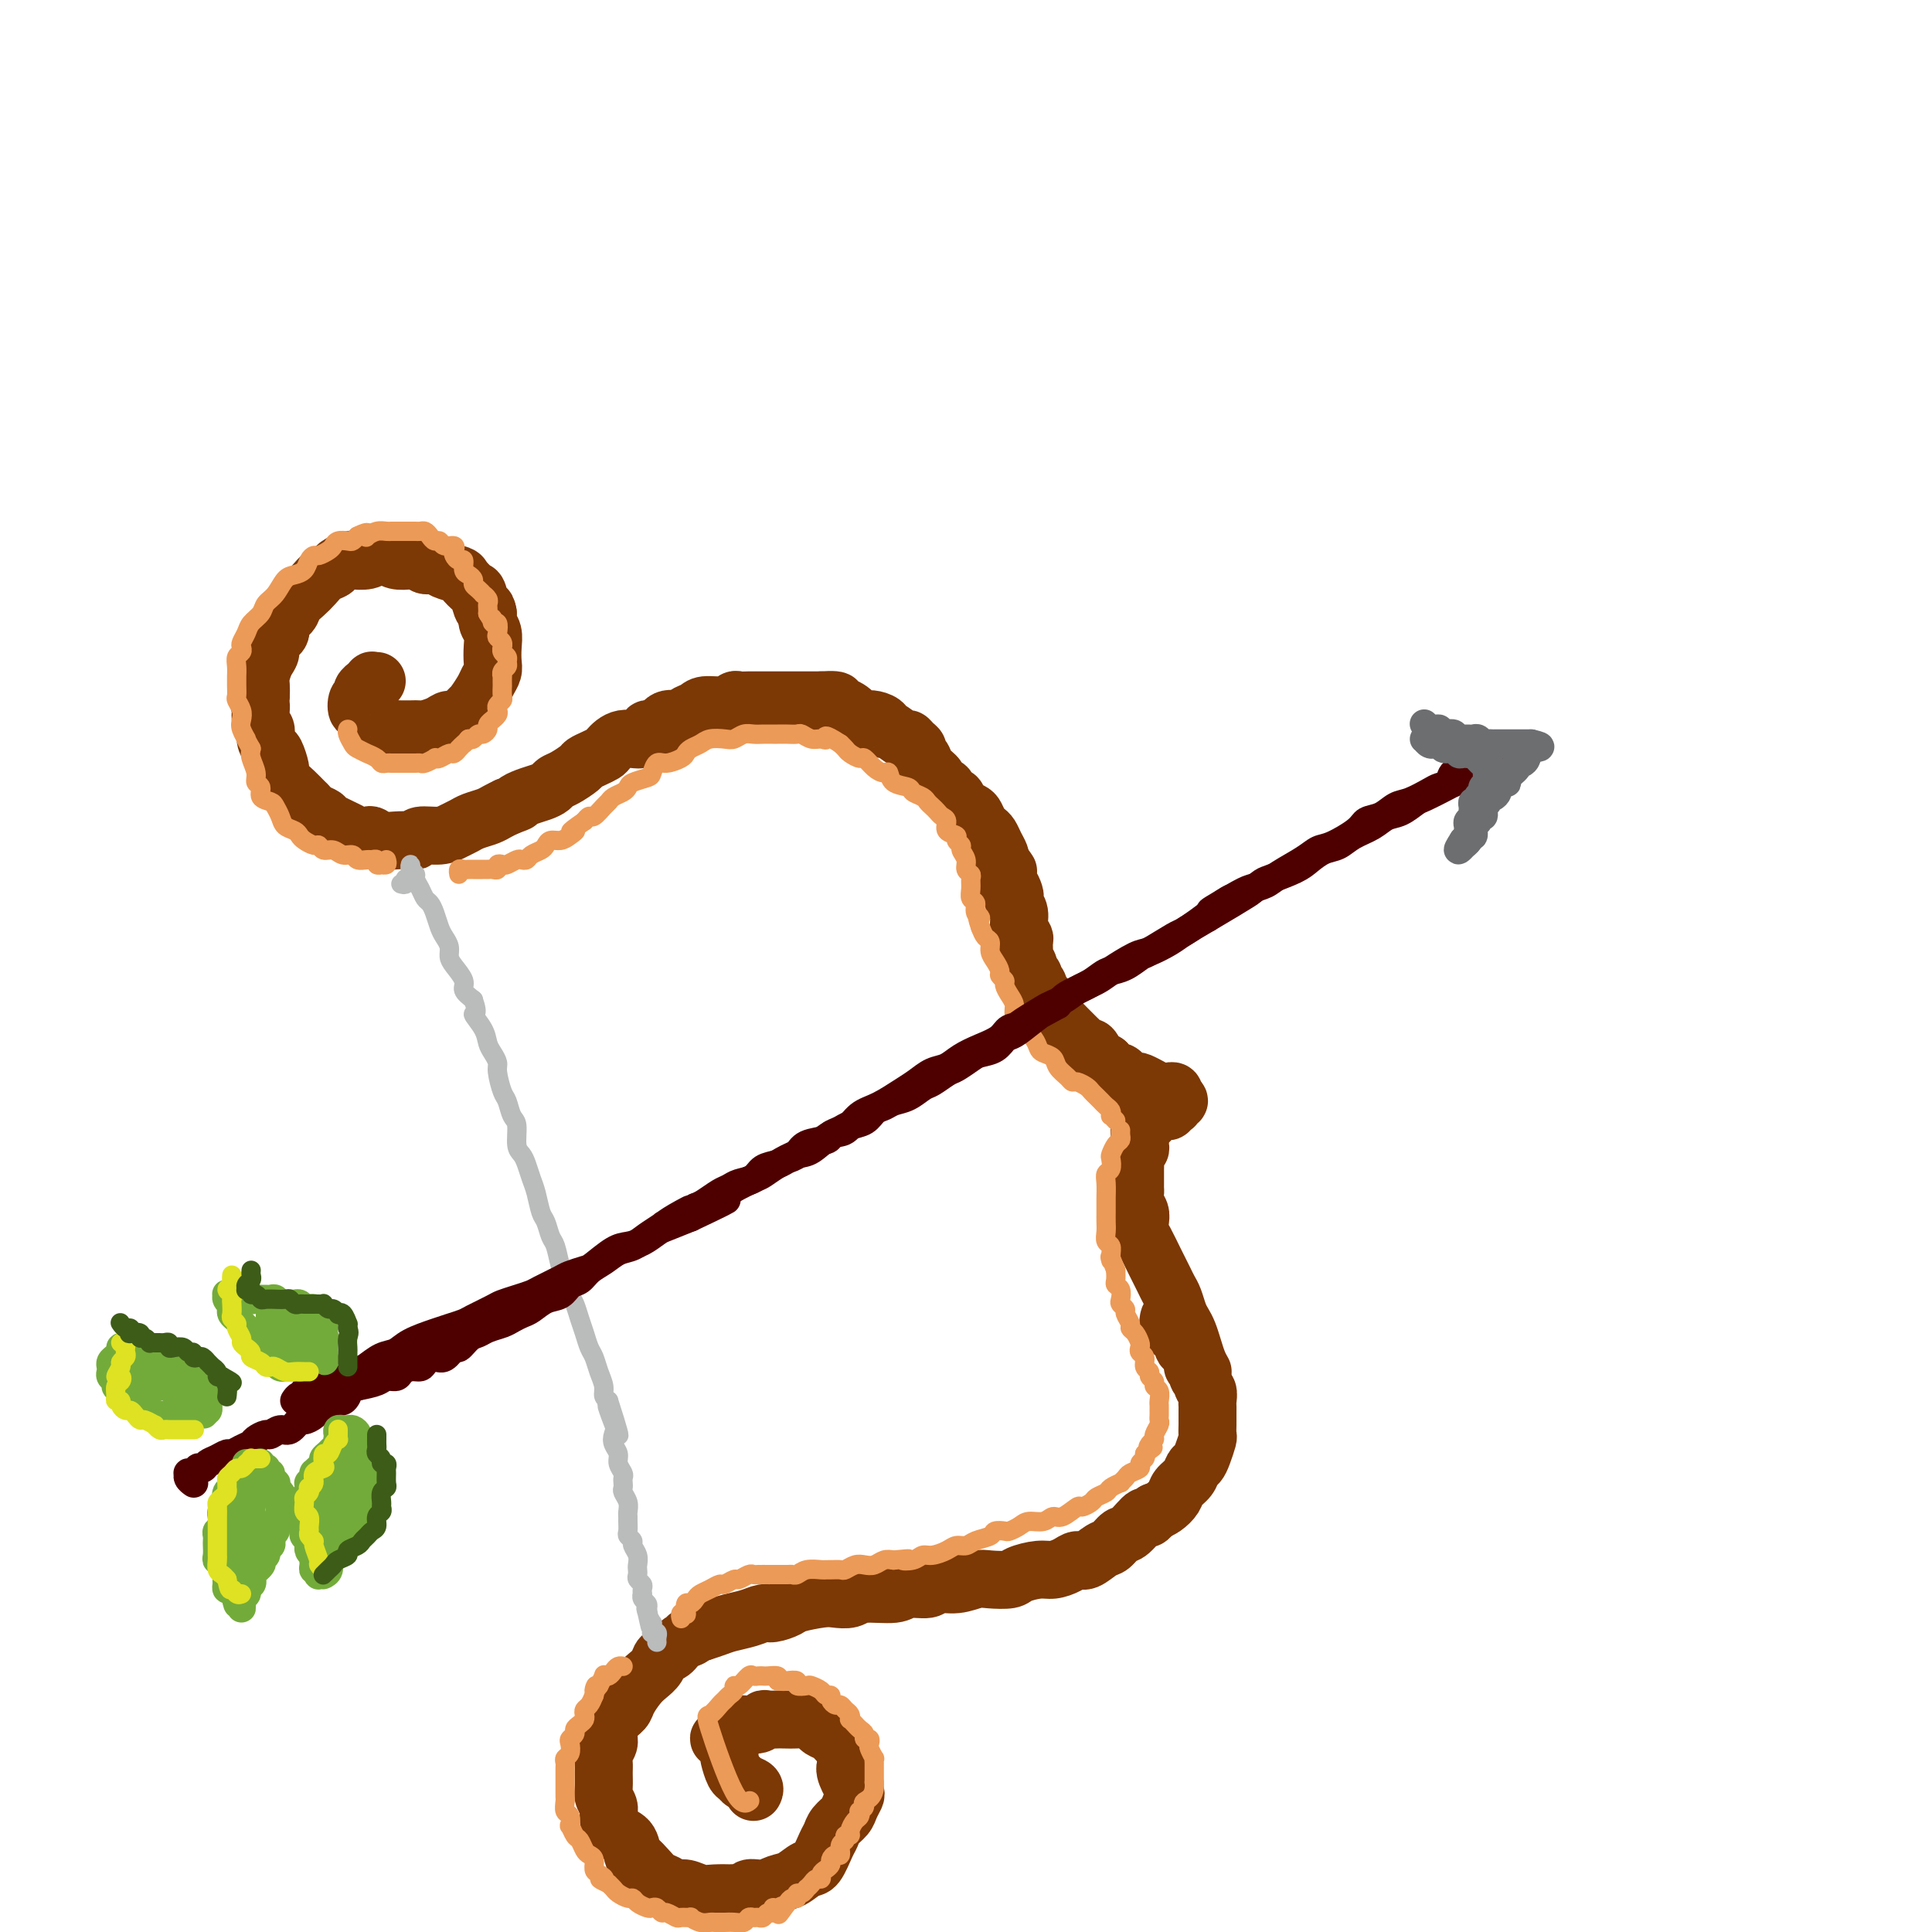 <svg viewBox='0 0 400 400' version='1.1' xmlns='http://www.w3.org/2000/svg' xmlns:xlink='http://www.w3.org/1999/xlink'><g fill='none' stroke='rgb(124,56,5)' stroke-width='12' stroke-linecap='round' stroke-linejoin='round'><path d='M78,141c-0.455,0.032 -0.911,0.064 -1,0c-0.089,-0.064 0.187,-0.224 0,0c-0.187,0.224 -0.838,0.832 -1,1c-0.162,0.168 0.166,-0.105 0,0c-0.166,0.105 -0.826,0.586 -1,1c-0.174,0.414 0.138,0.760 0,1c-0.138,0.240 -0.728,0.375 -1,1c-0.272,0.625 -0.227,1.739 0,2c0.227,0.261 0.638,-0.333 1,0c0.362,0.333 0.677,1.592 1,2c0.323,0.408 0.653,-0.034 1,0c0.347,0.034 0.711,0.545 1,1c0.289,0.455 0.501,0.854 1,1c0.499,0.146 1.284,0.040 2,0c0.716,-0.040 1.365,-0.013 2,0c0.635,0.013 1.258,0.013 2,0c0.742,-0.013 1.602,-0.040 2,0c0.398,0.040 0.334,0.147 1,0c0.666,-0.147 2.061,-0.548 3,-1c0.939,-0.452 1.421,-0.954 2,-1c0.579,-0.046 1.254,0.364 2,0c0.746,-0.364 1.563,-1.501 2,-2c0.437,-0.499 0.495,-0.359 1,-1c0.505,-0.641 1.455,-2.061 2,-3c0.545,-0.939 0.683,-1.396 1,-2c0.317,-0.604 0.813,-1.355 1,-2c0.187,-0.645 0.064,-1.184 0,-2c-0.064,-0.816 -0.069,-1.909 0,-3c0.069,-1.091 0.211,-2.178 0,-3c-0.211,-0.822 -0.775,-1.378 -1,-2c-0.225,-0.622 -0.113,-1.311 0,-2'/><path d='M101,127c-0.328,-1.909 -0.649,-0.683 -1,-1c-0.351,-0.317 -0.731,-2.179 -1,-3c-0.269,-0.821 -0.428,-0.602 -1,-1c-0.572,-0.398 -1.558,-1.412 -2,-2c-0.442,-0.588 -0.342,-0.750 -1,-1c-0.658,-0.250 -2.076,-0.589 -3,-1c-0.924,-0.411 -1.353,-0.894 -2,-1c-0.647,-0.106 -1.510,0.164 -2,0c-0.490,-0.164 -0.607,-0.763 -1,-1c-0.393,-0.237 -1.063,-0.112 -2,0c-0.937,0.112 -2.143,0.212 -3,0c-0.857,-0.212 -1.366,-0.737 -2,-1c-0.634,-0.263 -1.392,-0.264 -2,0c-0.608,0.264 -1.065,0.792 -2,1c-0.935,0.208 -2.347,0.096 -3,0c-0.653,-0.096 -0.545,-0.178 -1,0c-0.455,0.178 -1.472,0.614 -2,1c-0.528,0.386 -0.565,0.722 -1,1c-0.435,0.278 -1.267,0.497 -2,1c-0.733,0.503 -1.367,1.289 -2,2c-0.633,0.711 -1.264,1.345 -2,2c-0.736,0.655 -1.578,1.330 -2,2c-0.422,0.670 -0.424,1.334 -1,2c-0.576,0.666 -1.726,1.332 -2,2c-0.274,0.668 0.329,1.337 0,2c-0.329,0.663 -1.591,1.318 -2,2c-0.409,0.682 0.034,1.390 0,2c-0.034,0.610 -0.545,1.122 -1,2c-0.455,0.878 -0.853,2.121 -1,3c-0.147,0.879 -0.042,1.394 0,2c0.042,0.606 0.021,1.303 0,2'/><path d='M54,144c-0.602,2.618 -0.106,1.661 0,2c0.106,0.339 -0.179,1.972 0,3c0.179,1.028 0.822,1.449 1,2c0.178,0.551 -0.111,1.232 0,2c0.111,0.768 0.620,1.623 1,2c0.380,0.377 0.629,0.275 1,1c0.371,0.725 0.862,2.278 1,3c0.138,0.722 -0.079,0.613 0,1c0.079,0.387 0.454,1.269 1,2c0.546,0.731 1.264,1.309 2,2c0.736,0.691 1.490,1.494 2,2c0.510,0.506 0.777,0.717 1,1c0.223,0.283 0.401,0.640 1,1c0.599,0.360 1.617,0.724 2,1c0.383,0.276 0.129,0.465 1,1c0.871,0.535 2.865,1.415 4,2c1.135,0.585 1.409,0.875 2,1c0.591,0.125 1.500,0.086 2,0c0.500,-0.086 0.593,-0.218 1,0c0.407,0.218 1.129,0.786 2,1c0.871,0.214 1.892,0.072 3,0c1.108,-0.072 2.303,-0.075 3,0c0.697,0.075 0.897,0.227 1,0c0.103,-0.227 0.110,-0.834 1,-1c0.890,-0.166 2.665,0.110 4,0c1.335,-0.110 2.230,-0.607 3,-1c0.770,-0.393 1.413,-0.683 2,-1c0.587,-0.317 1.116,-0.662 2,-1c0.884,-0.338 2.123,-0.668 3,-1c0.877,-0.332 1.394,-0.666 2,-1c0.606,-0.334 1.303,-0.667 2,-1'/><path d='M105,167c3.466,-1.262 2.133,-0.916 2,-1c-0.133,-0.084 0.936,-0.599 2,-1c1.064,-0.401 2.124,-0.689 3,-1c0.876,-0.311 1.568,-0.647 2,-1c0.432,-0.353 0.605,-0.724 1,-1c0.395,-0.276 1.013,-0.455 2,-1c0.987,-0.545 2.343,-1.454 3,-2c0.657,-0.546 0.614,-0.729 1,-1c0.386,-0.271 1.200,-0.631 2,-1c0.800,-0.369 1.586,-0.748 2,-1c0.414,-0.252 0.457,-0.377 1,-1c0.543,-0.623 1.586,-1.744 3,-2c1.414,-0.256 3.199,0.353 4,0c0.801,-0.353 0.619,-1.667 1,-2c0.381,-0.333 1.324,0.314 2,0c0.676,-0.314 1.085,-1.591 2,-2c0.915,-0.409 2.335,0.049 3,0c0.665,-0.049 0.574,-0.605 1,-1c0.426,-0.395 1.371,-0.628 2,-1c0.629,-0.372 0.944,-0.884 2,-1c1.056,-0.116 2.853,0.165 4,0c1.147,-0.165 1.645,-0.776 2,-1c0.355,-0.224 0.566,-0.060 1,0c0.434,0.060 1.089,0.016 2,0c0.911,-0.016 2.076,-0.004 3,0c0.924,0.004 1.607,0.001 2,0c0.393,-0.001 0.498,-0.000 1,0c0.502,0.000 1.403,0.000 2,0c0.597,-0.000 0.892,-0.000 2,0c1.108,0.000 3.031,0.000 4,0c0.969,-0.000 0.985,-0.000 1,0'/><path d='M170,145c5.384,-0.385 2.842,0.654 2,1c-0.842,0.346 0.014,0.001 1,0c0.986,-0.001 2.100,0.342 3,1c0.900,0.658 1.586,1.631 2,2c0.414,0.369 0.557,0.135 1,0c0.443,-0.135 1.187,-0.172 2,0c0.813,0.172 1.695,0.553 2,1c0.305,0.447 0.032,0.960 0,1c-0.032,0.040 0.178,-0.393 1,0c0.822,0.393 2.258,1.611 3,2c0.742,0.389 0.791,-0.051 1,0c0.209,0.051 0.580,0.594 1,1c0.420,0.406 0.891,0.676 1,1c0.109,0.324 -0.145,0.703 0,1c0.145,0.297 0.688,0.513 1,1c0.312,0.487 0.393,1.244 1,2c0.607,0.756 1.740,1.512 2,2c0.260,0.488 -0.351,0.708 0,1c0.351,0.292 1.665,0.655 2,1c0.335,0.345 -0.310,0.670 0,1c0.310,0.330 1.575,0.665 2,1c0.425,0.335 0.012,0.671 0,1c-0.012,0.329 0.378,0.652 1,1c0.622,0.348 1.476,0.723 2,1c0.524,0.277 0.718,0.458 1,1c0.282,0.542 0.654,1.444 1,2c0.346,0.556 0.667,0.765 1,1c0.333,0.235 0.677,0.496 1,1c0.323,0.504 0.625,1.251 1,2c0.375,0.749 0.821,1.500 1,2c0.179,0.500 0.089,0.750 0,1'/><path d='M207,178c2.868,3.898 1.539,2.144 1,2c-0.539,-0.144 -0.289,1.323 0,2c0.289,0.677 0.617,0.565 1,1c0.383,0.435 0.819,1.418 1,2c0.181,0.582 0.105,0.762 0,1c-0.105,0.238 -0.238,0.535 0,1c0.238,0.465 0.849,1.098 1,2c0.151,0.902 -0.157,2.072 0,3c0.157,0.928 0.778,1.614 1,2c0.222,0.386 0.044,0.470 0,1c-0.044,0.530 0.045,1.504 0,2c-0.045,0.496 -0.223,0.515 0,1c0.223,0.485 0.848,1.438 1,2c0.152,0.562 -0.170,0.733 0,1c0.170,0.267 0.833,0.630 1,1c0.167,0.370 -0.161,0.747 0,1c0.161,0.253 0.812,0.382 1,1c0.188,0.618 -0.088,1.726 0,2c0.088,0.274 0.539,-0.287 1,0c0.461,0.287 0.931,1.420 1,2c0.069,0.580 -0.262,0.607 0,1c0.262,0.393 1.117,1.152 2,2c0.883,0.848 1.795,1.787 2,2c0.205,0.213 -0.296,-0.299 0,0c0.296,0.299 1.390,1.408 2,2c0.610,0.592 0.736,0.666 1,1c0.264,0.334 0.665,0.929 1,1c0.335,0.071 0.605,-0.383 1,0c0.395,0.383 0.914,1.603 1,2c0.086,0.397 -0.261,-0.029 0,0c0.261,0.029 1.131,0.515 2,1'/><path d='M229,220c2.650,3.096 1.274,1.338 1,1c-0.274,-0.338 0.555,0.746 1,1c0.445,0.254 0.505,-0.320 1,0c0.495,0.320 1.423,1.535 2,2c0.577,0.465 0.802,0.181 1,0c0.198,-0.181 0.369,-0.259 1,0c0.631,0.259 1.723,0.854 2,1c0.277,0.146 -0.262,-0.157 0,0c0.262,0.157 1.323,0.774 2,1c0.677,0.226 0.970,0.059 1,0c0.030,-0.059 -0.202,-0.012 0,0c0.202,0.012 0.839,-0.011 1,0c0.161,0.011 -0.153,0.056 0,0c0.153,-0.056 0.773,-0.212 1,0c0.227,0.212 0.061,0.792 0,1c-0.061,0.208 -0.016,0.043 0,0c0.016,-0.043 0.004,0.037 0,0c-0.004,-0.037 -0.001,-0.192 0,0c0.001,0.192 0.000,0.731 0,1c-0.000,0.269 -0.000,0.268 0,0c0.000,-0.268 0.000,-0.803 0,-1c-0.000,-0.197 -0.000,-0.056 0,0c0.000,0.056 0.000,0.028 0,0'/><path d='M243,227c2.166,1.305 0.580,1.068 0,1c-0.580,-0.068 -0.154,0.035 0,0c0.154,-0.035 0.037,-0.206 0,0c-0.037,0.206 0.005,0.791 0,1c-0.005,0.209 -0.058,0.042 0,0c0.058,-0.042 0.225,0.041 0,0c-0.225,-0.041 -0.844,-0.207 -1,0c-0.156,0.207 0.151,0.788 0,1c-0.151,0.212 -0.762,0.057 -1,0c-0.238,-0.057 -0.105,-0.015 0,0c0.105,0.015 0.182,0.004 0,0c-0.182,-0.004 -0.623,-0.001 -1,0c-0.377,0.001 -0.688,0.001 -1,0'/><path d='M239,230c-0.553,0.702 0.063,0.958 0,1c-0.063,0.042 -0.805,-0.129 -1,0c-0.195,0.129 0.158,0.558 0,1c-0.158,0.442 -0.827,0.896 -1,1c-0.173,0.104 0.151,-0.141 0,0c-0.151,0.141 -0.776,0.668 -1,1c-0.224,0.332 -0.046,0.469 0,1c0.046,0.531 -0.040,1.455 0,2c0.040,0.545 0.207,0.712 0,1c-0.207,0.288 -0.788,0.697 -1,1c-0.212,0.303 -0.057,0.500 0,1c0.057,0.500 0.014,1.303 0,2c-0.014,0.697 -0.000,1.289 0,2c0.000,0.711 -0.014,1.541 0,2c0.014,0.459 0.056,0.546 0,1c-0.056,0.454 -0.209,1.274 0,2c0.209,0.726 0.781,1.357 1,2c0.219,0.643 0.086,1.299 0,2c-0.086,0.701 -0.125,1.448 0,2c0.125,0.552 0.415,0.911 1,2c0.585,1.089 1.466,2.910 2,4c0.534,1.090 0.720,1.451 1,2c0.280,0.549 0.652,1.288 1,2c0.348,0.712 0.671,1.397 1,2c0.329,0.603 0.666,1.123 1,2c0.334,0.877 0.667,2.111 1,3c0.333,0.889 0.667,1.431 1,2c0.333,0.569 0.667,1.163 1,2c0.333,0.837 0.667,1.918 1,3c0.333,1.082 0.667,2.166 1,3c0.333,0.834 0.667,1.417 1,2'/><path d='M242,273c0.029,-0.120 0.058,-0.239 0,0c-0.058,0.239 -0.204,0.838 0,1c0.204,0.162 0.759,-0.111 1,0c0.241,0.111 0.169,0.607 0,1c-0.169,0.393 -0.435,0.682 0,1c0.435,0.318 1.571,0.666 2,1c0.429,0.334 0.152,0.653 0,1c-0.152,0.347 -0.180,0.723 0,1c0.180,0.277 0.569,0.455 1,1c0.431,0.545 0.904,1.455 1,2c0.096,0.545 -0.186,0.724 0,1c0.186,0.276 0.838,0.650 1,1c0.162,0.350 -0.167,0.675 0,1c0.167,0.325 0.829,0.651 1,1c0.171,0.349 -0.150,0.722 0,1c0.150,0.278 0.772,0.460 1,1c0.228,0.540 0.061,1.439 0,2c-0.061,0.561 -0.017,0.784 0,1c0.017,0.216 0.005,0.423 0,1c-0.005,0.577 -0.004,1.523 0,2c0.004,0.477 0.012,0.485 0,1c-0.012,0.515 -0.045,1.538 0,2c0.045,0.462 0.168,0.364 0,1c-0.168,0.636 -0.626,2.005 -1,3c-0.374,0.995 -0.663,1.617 -1,2c-0.337,0.383 -0.723,0.526 -1,1c-0.277,0.474 -0.444,1.279 -1,2c-0.556,0.721 -1.499,1.358 -2,2c-0.501,0.642 -0.558,1.288 -1,2c-0.442,0.712 -1.269,1.489 -2,2c-0.731,0.511 -1.365,0.755 -2,1'/><path d='M239,313c-1.998,2.528 -1.493,0.847 -2,1c-0.507,0.153 -2.026,2.140 -3,3c-0.974,0.860 -1.402,0.594 -2,1c-0.598,0.406 -1.367,1.485 -2,2c-0.633,0.515 -1.132,0.468 -2,1c-0.868,0.532 -2.107,1.644 -3,2c-0.893,0.356 -1.441,-0.046 -2,0c-0.559,0.046 -1.131,0.538 -2,1c-0.869,0.462 -2.035,0.895 -3,1c-0.965,0.105 -1.727,-0.116 -3,0c-1.273,0.116 -3.056,0.571 -4,1c-0.944,0.429 -1.048,0.832 -2,1c-0.952,0.168 -2.753,0.102 -4,0c-1.247,-0.102 -1.941,-0.239 -3,0c-1.059,0.239 -2.482,0.853 -4,1c-1.518,0.147 -3.131,-0.172 -4,0c-0.869,0.172 -0.994,0.834 -2,1c-1.006,0.166 -2.892,-0.166 -4,0c-1.108,0.166 -1.438,0.828 -3,1c-1.562,0.172 -4.355,-0.147 -6,0c-1.645,0.147 -2.141,0.760 -3,1c-0.859,0.240 -2.082,0.107 -3,0c-0.918,-0.107 -1.530,-0.187 -3,0c-1.470,0.187 -3.799,0.642 -5,1c-1.201,0.358 -1.273,0.621 -2,1c-0.727,0.379 -2.109,0.875 -3,1c-0.891,0.125 -1.291,-0.121 -2,0c-0.709,0.121 -1.726,0.610 -3,1c-1.274,0.390 -2.805,0.682 -4,1c-1.195,0.318 -2.056,0.662 -3,1c-0.944,0.338 -1.972,0.669 -3,1'/><path d='M145,338c-4.224,1.279 -2.283,0.975 -2,1c0.283,0.025 -1.093,0.377 -2,1c-0.907,0.623 -1.345,1.517 -2,2c-0.655,0.483 -1.527,0.556 -2,1c-0.473,0.444 -0.545,1.260 -1,2c-0.455,0.740 -1.291,1.405 -2,2c-0.709,0.595 -1.290,1.122 -2,2c-0.710,0.878 -1.548,2.108 -2,3c-0.452,0.892 -0.517,1.446 -1,2c-0.483,0.554 -1.383,1.107 -2,2c-0.617,0.893 -0.950,2.125 -1,3c-0.050,0.875 0.183,1.393 0,2c-0.183,0.607 -0.782,1.303 -1,2c-0.218,0.697 -0.055,1.394 0,2c0.055,0.606 0.000,1.120 0,2c-0.000,0.880 0.053,2.127 0,3c-0.053,0.873 -0.214,1.373 0,2c0.214,0.627 0.803,1.380 1,2c0.197,0.620 0.002,1.107 0,2c-0.002,0.893 0.187,2.192 1,3c0.813,0.808 2.248,1.123 3,2c0.752,0.877 0.820,2.315 1,3c0.180,0.685 0.471,0.618 1,1c0.529,0.382 1.296,1.211 2,2c0.704,0.789 1.347,1.536 2,2c0.653,0.464 1.318,0.646 2,1c0.682,0.354 1.382,0.879 2,1c0.618,0.121 1.155,-0.164 2,0c0.845,0.164 1.997,0.775 3,1c1.003,0.225 1.858,0.064 3,0c1.142,-0.064 2.571,-0.032 4,0'/><path d='M152,392c3.011,0.223 2.540,-0.718 3,-1c0.460,-0.282 1.852,0.096 3,0c1.148,-0.096 2.051,-0.666 3,-1c0.949,-0.334 1.942,-0.431 3,-1c1.058,-0.569 2.180,-1.608 3,-2c0.820,-0.392 1.337,-0.135 2,-1c0.663,-0.865 1.473,-2.850 2,-4c0.527,-1.150 0.772,-1.464 1,-2c0.228,-0.536 0.440,-1.295 1,-2c0.560,-0.705 1.468,-1.357 2,-2c0.532,-0.643 0.687,-1.278 1,-2c0.313,-0.722 0.782,-1.530 1,-2c0.218,-0.470 0.185,-0.602 0,-1c-0.185,-0.398 -0.522,-1.062 -1,-2c-0.478,-0.938 -1.098,-2.149 -1,-3c0.098,-0.851 0.914,-1.341 1,-2c0.086,-0.659 -0.558,-1.486 -1,-2c-0.442,-0.514 -0.681,-0.715 -1,-1c-0.319,-0.285 -0.719,-0.655 -1,-1c-0.281,-0.345 -0.444,-0.667 -1,-1c-0.556,-0.333 -1.505,-0.678 -2,-1c-0.495,-0.322 -0.537,-0.622 -1,-1c-0.463,-0.378 -1.346,-0.833 -2,-1c-0.654,-0.167 -1.079,-0.046 -2,0c-0.921,0.046 -2.339,0.016 -3,0c-0.661,-0.016 -0.566,-0.018 -1,0c-0.434,0.018 -1.398,0.057 -2,0c-0.602,-0.057 -0.842,-0.211 -1,0c-0.158,0.211 -0.235,0.788 -1,1c-0.765,0.212 -2.219,0.061 -3,0c-0.781,-0.061 -0.891,-0.030 -1,0'/><path d='M153,357c-2.344,0.393 -1.203,0.875 -1,1c0.203,0.125 -0.531,-0.107 -1,0c-0.469,0.107 -0.672,0.553 -1,1c-0.328,0.447 -0.781,0.894 -1,1c-0.219,0.106 -0.203,-0.128 0,0c0.203,0.128 0.593,0.619 1,1c0.407,0.381 0.830,0.651 1,1c0.170,0.349 0.086,0.776 0,1c-0.086,0.224 -0.173,0.245 0,1c0.173,0.755 0.607,2.245 1,3c0.393,0.755 0.746,0.777 1,1c0.254,0.223 0.408,0.647 1,1c0.592,0.353 1.621,0.633 2,1c0.379,0.367 0.108,0.819 0,1c-0.108,0.181 -0.054,0.090 0,0'/></g>
<g fill='none' stroke='rgb(186,187,187)' stroke-width='4' stroke-linecap='round' stroke-linejoin='round'><path d='M83,183c0.415,0.119 0.829,0.238 1,0c0.171,-0.238 0.098,-0.833 0,-1c-0.098,-0.167 -0.222,0.094 0,0c0.222,-0.094 0.791,-0.544 1,-1c0.209,-0.456 0.060,-0.918 0,-1c-0.060,-0.082 -0.031,0.215 0,0c0.031,-0.215 0.064,-0.942 0,-1c-0.064,-0.058 -0.224,0.552 0,1c0.224,0.448 0.834,0.735 1,1c0.166,0.265 -0.110,0.507 0,1c0.110,0.493 0.607,1.238 1,2c0.393,0.762 0.682,1.541 1,2c0.318,0.459 0.663,0.598 1,1c0.337,0.402 0.664,1.066 1,2c0.336,0.934 0.680,2.136 1,3c0.320,0.864 0.615,1.390 1,2c0.385,0.610 0.858,1.304 1,2c0.142,0.696 -0.048,1.394 0,2c0.048,0.606 0.332,1.121 1,2c0.668,0.879 1.718,2.121 2,3c0.282,0.879 -0.205,1.394 0,2c0.205,0.606 1.103,1.303 2,2'/><path d='M98,207c1.284,3.634 -0.006,2.717 0,3c0.006,0.283 1.307,1.764 2,3c0.693,1.236 0.777,2.226 1,3c0.223,0.774 0.585,1.333 1,2c0.415,0.667 0.885,1.443 1,2c0.115,0.557 -0.123,0.896 0,2c0.123,1.104 0.606,2.975 1,4c0.394,1.025 0.697,1.205 1,2c0.303,0.795 0.606,2.204 1,3c0.394,0.796 0.879,0.979 1,2c0.121,1.021 -0.122,2.880 0,4c0.122,1.120 0.610,1.501 1,2c0.390,0.499 0.682,1.115 1,2c0.318,0.885 0.663,2.037 1,3c0.337,0.963 0.668,1.737 1,3c0.332,1.263 0.666,3.017 1,4c0.334,0.983 0.667,1.197 1,2c0.333,0.803 0.667,2.197 1,3c0.333,0.803 0.667,1.015 1,2c0.333,0.985 0.667,2.742 1,4c0.333,1.258 0.667,2.016 1,3c0.333,0.984 0.667,2.193 1,3c0.333,0.807 0.667,1.213 1,2c0.333,0.787 0.666,1.957 1,3c0.334,1.043 0.668,1.960 1,3c0.332,1.040 0.663,2.205 1,3c0.337,0.795 0.682,1.221 1,2c0.318,0.779 0.611,1.910 1,3c0.389,1.090 0.874,2.140 1,3c0.126,0.860 -0.107,1.532 0,2c0.107,0.468 0.553,0.734 1,1'/><path d='M126,290c4.272,13.214 0.953,4.748 0,2c-0.953,-2.748 0.462,0.222 1,2c0.538,1.778 0.201,2.364 0,3c-0.201,0.636 -0.264,1.322 0,2c0.264,0.678 0.855,1.347 1,2c0.145,0.653 -0.157,1.288 0,2c0.157,0.712 0.773,1.499 1,2c0.227,0.501 0.065,0.714 0,1c-0.065,0.286 -0.031,0.644 0,1c0.031,0.356 0.061,0.712 0,1c-0.061,0.288 -0.213,0.510 0,1c0.213,0.490 0.789,1.248 1,2c0.211,0.752 0.055,1.497 0,2c-0.055,0.503 -0.011,0.765 0,1c0.011,0.235 -0.012,0.443 0,1c0.012,0.557 0.060,1.461 0,2c-0.060,0.539 -0.226,0.711 0,1c0.226,0.289 0.845,0.693 1,1c0.155,0.307 -0.154,0.516 0,1c0.154,0.484 0.772,1.243 1,2c0.228,0.757 0.065,1.512 0,2c-0.065,0.488 -0.031,0.708 0,1c0.031,0.292 0.061,0.657 0,1c-0.061,0.343 -0.212,0.666 0,1c0.212,0.334 0.788,0.681 1,1c0.212,0.319 0.061,0.610 0,1c-0.061,0.390 -0.030,0.878 0,1c0.030,0.122 0.060,-0.122 0,0c-0.060,0.122 -0.208,0.610 0,1c0.208,0.390 0.774,0.683 1,1c0.226,0.317 0.113,0.659 0,1'/><path d='M134,333c1.254,6.912 0.388,2.692 0,1c-0.388,-1.692 -0.300,-0.856 0,0c0.300,0.856 0.811,1.732 1,2c0.189,0.268 0.054,-0.073 0,0c-0.054,0.073 -0.029,0.558 0,1c0.029,0.442 0.060,0.840 0,1c-0.060,0.160 -0.212,0.082 0,0c0.212,-0.082 0.789,-0.166 1,0c0.211,0.166 0.057,0.583 0,1c-0.057,0.417 -0.016,0.833 0,1c0.016,0.167 0.008,0.083 0,0'/></g>
<g fill='none' stroke='rgb(236,154,87)' stroke-width='4' stroke-linecap='round' stroke-linejoin='round'><path d='M155,373c0.192,-0.147 0.384,-0.295 0,0c-0.384,0.295 -1.343,1.032 -3,-2c-1.657,-3.032 -4.010,-9.835 -5,-13c-0.990,-3.165 -0.615,-2.693 0,-3c0.615,-0.307 1.471,-1.393 2,-2c0.529,-0.607 0.732,-0.735 1,-1c0.268,-0.265 0.600,-0.667 1,-1c0.400,-0.333 0.867,-0.597 1,-1c0.133,-0.403 -0.066,-0.945 0,-1c0.066,-0.055 0.399,0.378 1,0c0.601,-0.378 1.469,-1.565 2,-2c0.531,-0.435 0.724,-0.117 1,0c0.276,0.117 0.635,0.034 1,0c0.365,-0.034 0.737,-0.019 1,0c0.263,0.019 0.417,0.044 1,0c0.583,-0.044 1.595,-0.155 2,0c0.405,0.155 0.202,0.578 0,1'/><path d='M161,348c1.252,0.171 1.381,0.098 2,0c0.619,-0.098 1.728,-0.220 2,0c0.272,0.220 -0.292,0.781 0,1c0.292,0.219 1.441,0.096 2,0c0.559,-0.096 0.527,-0.167 1,0c0.473,0.167 1.450,0.570 2,1c0.550,0.430 0.672,0.885 1,1c0.328,0.115 0.861,-0.110 1,0c0.139,0.110 -0.117,0.554 0,1c0.117,0.446 0.606,0.894 1,1c0.394,0.106 0.693,-0.130 1,0c0.307,0.130 0.622,0.627 1,1c0.378,0.373 0.818,0.621 1,1c0.182,0.379 0.104,0.889 0,1c-0.104,0.111 -0.234,-0.178 0,0c0.234,0.178 0.832,0.822 1,1c0.168,0.178 -0.095,-0.111 0,0c0.095,0.111 0.548,0.622 1,1c0.452,0.378 0.905,0.625 1,1c0.095,0.375 -0.167,0.879 0,1c0.167,0.121 0.763,-0.140 1,0c0.237,0.140 0.116,0.683 0,1c-0.116,0.317 -0.227,0.410 0,1c0.227,0.590 0.793,1.678 1,2c0.207,0.322 0.055,-0.121 0,0c-0.055,0.121 -0.015,0.806 0,1c0.015,0.194 0.004,-0.103 0,0c-0.004,0.103 -0.001,0.605 0,1c0.001,0.395 0.000,0.683 0,1c-0.000,0.317 -0.000,0.662 0,1c0.000,0.338 0.000,0.669 0,1'/><path d='M181,369c0.304,3.028 -1.434,3.599 -2,4c-0.566,0.401 0.042,0.631 0,1c-0.042,0.369 -0.733,0.876 -1,1c-0.267,0.124 -0.109,-0.134 0,0c0.109,0.134 0.169,0.662 0,1c-0.169,0.338 -0.566,0.486 -1,1c-0.434,0.514 -0.905,1.393 -1,2c-0.095,0.607 0.185,0.941 0,1c-0.185,0.059 -0.837,-0.157 -1,0c-0.163,0.157 0.163,0.686 0,1c-0.163,0.314 -0.813,0.413 -1,1c-0.187,0.587 0.091,1.663 0,2c-0.091,0.337 -0.550,-0.065 -1,0c-0.450,0.065 -0.890,0.596 -1,1c-0.110,0.404 0.111,0.682 0,1c-0.111,0.318 -0.554,0.676 -1,1c-0.446,0.324 -0.894,0.613 -1,1c-0.106,0.387 0.130,0.873 0,1c-0.130,0.127 -0.626,-0.106 -1,0c-0.374,0.106 -0.626,0.549 -1,1c-0.374,0.451 -0.870,0.909 -1,1c-0.130,0.091 0.106,-0.187 0,0c-0.106,0.187 -0.553,0.837 -1,1c-0.447,0.163 -0.893,-0.163 -1,0c-0.107,0.163 0.125,0.813 0,1c-0.125,0.187 -0.607,-0.089 -1,0c-0.393,0.089 -0.696,0.545 -1,1'/><path d='M163,394c-2.968,4.089 -1.387,1.813 -1,1c0.387,-0.813 -0.421,-0.161 -1,0c-0.579,0.161 -0.929,-0.167 -1,0c-0.071,0.167 0.136,0.830 0,1c-0.136,0.170 -0.614,-0.152 -1,0c-0.386,0.152 -0.680,0.776 -1,1c-0.320,0.224 -0.666,0.046 -1,0c-0.334,-0.046 -0.657,0.040 -1,0c-0.343,-0.040 -0.708,-0.207 -1,0c-0.292,0.207 -0.512,0.788 -1,1c-0.488,0.212 -1.243,0.057 -2,0c-0.757,-0.057 -1.515,-0.014 -2,0c-0.485,0.014 -0.698,0.000 -1,0c-0.302,-0.000 -0.692,0.014 -1,0c-0.308,-0.014 -0.534,-0.057 -1,0c-0.466,0.057 -1.170,0.212 -2,0c-0.830,-0.212 -1.784,-0.793 -2,-1c-0.216,-0.207 0.307,-0.040 0,0c-0.307,0.040 -1.444,-0.045 -2,0c-0.556,0.045 -0.530,0.222 -1,0c-0.470,-0.222 -1.434,-0.843 -2,-1c-0.566,-0.157 -0.733,0.151 -1,0c-0.267,-0.151 -0.635,-0.763 -1,-1c-0.365,-0.237 -0.727,-0.101 -1,0c-0.273,0.101 -0.458,0.168 -1,0c-0.542,-0.168 -1.441,-0.570 -2,-1c-0.559,-0.430 -0.780,-0.889 -1,-1c-0.220,-0.111 -0.440,0.125 -1,0c-0.560,-0.125 -1.458,-0.611 -2,-1c-0.542,-0.389 -0.726,-0.683 -1,-1c-0.274,-0.317 -0.637,-0.659 -1,-1'/><path d='M126,390c-3.122,-1.412 -1.428,-0.942 -1,-1c0.428,-0.058 -0.410,-0.644 -1,-1c-0.590,-0.356 -0.932,-0.481 -1,-1c-0.068,-0.519 0.137,-1.433 0,-2c-0.137,-0.567 -0.615,-0.787 -1,-1c-0.385,-0.213 -0.678,-0.419 -1,-1c-0.322,-0.581 -0.674,-1.536 -1,-2c-0.326,-0.464 -0.627,-0.438 -1,-1c-0.373,-0.562 -0.818,-1.712 -1,-2c-0.182,-0.288 -0.101,0.288 0,0c0.101,-0.288 0.223,-1.438 0,-2c-0.223,-0.562 -0.792,-0.534 -1,-1c-0.208,-0.466 -0.056,-1.424 0,-2c0.056,-0.576 0.015,-0.770 0,-1c-0.015,-0.230 -0.004,-0.495 0,-1c0.004,-0.505 0.000,-1.249 0,-2c-0.000,-0.751 0.004,-1.510 0,-2c-0.004,-0.490 -0.015,-0.713 0,-1c0.015,-0.287 0.055,-0.640 0,-1c-0.055,-0.360 -0.207,-0.726 0,-1c0.207,-0.274 0.773,-0.455 1,-1c0.227,-0.545 0.116,-1.456 0,-2c-0.116,-0.544 -0.238,-0.723 0,-1c0.238,-0.277 0.834,-0.651 1,-1c0.166,-0.349 -0.100,-0.671 0,-1c0.100,-0.329 0.566,-0.665 1,-1c0.434,-0.335 0.837,-0.670 1,-1c0.163,-0.330 0.085,-0.655 0,-1c-0.085,-0.345 -0.177,-0.708 0,-1c0.177,-0.292 0.622,-0.512 1,-1c0.378,-0.488 0.689,-1.244 1,-2'/><path d='M123,351c0.863,-3.561 0.020,-1.462 0,-1c-0.020,0.462 0.782,-0.713 1,-1c0.218,-0.287 -0.149,0.313 0,0c0.149,-0.313 0.813,-1.538 1,-2c0.187,-0.462 -0.104,-0.162 0,0c0.104,0.162 0.602,0.187 1,0c0.398,-0.187 0.694,-0.586 1,-1c0.306,-0.414 0.621,-0.842 1,-1c0.379,-0.158 0.823,-0.045 1,0c0.177,0.045 0.089,0.023 0,0'/><path d='M141,335c0.030,0.109 0.060,0.218 0,0c-0.060,-0.218 -0.209,-0.761 0,-1c0.209,-0.239 0.777,-0.172 1,0c0.223,0.172 0.100,0.449 0,0c-0.100,-0.449 -0.179,-1.626 0,-2c0.179,-0.374 0.615,0.053 1,0c0.385,-0.053 0.718,-0.588 1,-1c0.282,-0.412 0.513,-0.703 1,-1c0.487,-0.297 1.229,-0.600 2,-1c0.771,-0.400 1.572,-0.895 2,-1c0.428,-0.105 0.482,0.182 1,0c0.518,-0.182 1.500,-0.833 2,-1c0.500,-0.167 0.520,0.152 1,0c0.480,-0.152 1.422,-0.773 2,-1c0.578,-0.227 0.792,-0.061 1,0c0.208,0.061 0.409,0.016 1,0c0.591,-0.016 1.572,-0.003 2,0c0.428,0.003 0.301,-0.003 1,0c0.699,0.003 2.222,0.015 3,0c0.778,-0.015 0.810,-0.057 1,0c0.190,0.057 0.536,0.211 1,0c0.464,-0.211 1.045,-0.789 2,-1c0.955,-0.211 2.282,-0.056 3,0c0.718,0.056 0.825,0.011 1,0c0.175,-0.011 0.417,0.011 1,0c0.583,-0.011 1.507,-0.054 2,0c0.493,0.054 0.555,0.207 1,0c0.445,-0.207 1.274,-0.774 2,-1c0.726,-0.226 1.349,-0.112 2,0c0.651,0.112 1.329,0.223 2,0c0.671,-0.223 1.335,-0.778 2,-1c0.665,-0.222 1.333,-0.111 2,0'/><path d='M185,323c4.999,-0.481 2.498,-0.184 2,0c-0.498,0.184 1.007,0.256 2,0c0.993,-0.256 1.474,-0.838 2,-1c0.526,-0.162 1.098,0.097 2,0c0.902,-0.097 2.133,-0.551 3,-1c0.867,-0.449 1.369,-0.895 2,-1c0.631,-0.105 1.391,0.129 2,0c0.609,-0.129 1.065,-0.622 2,-1c0.935,-0.378 2.348,-0.640 3,-1c0.652,-0.360 0.544,-0.819 1,-1c0.456,-0.181 1.477,-0.086 2,0c0.523,0.086 0.549,0.162 1,0c0.451,-0.162 1.327,-0.563 2,-1c0.673,-0.437 1.144,-0.909 2,-1c0.856,-0.091 2.098,0.201 3,0c0.902,-0.201 1.464,-0.894 2,-1c0.536,-0.106 1.045,0.375 2,0c0.955,-0.375 2.354,-1.606 3,-2c0.646,-0.394 0.539,0.049 1,0c0.461,-0.049 1.490,-0.592 2,-1c0.510,-0.408 0.500,-0.683 1,-1c0.500,-0.317 1.510,-0.676 2,-1c0.490,-0.324 0.459,-0.612 1,-1c0.541,-0.388 1.655,-0.878 2,-1c0.345,-0.122 -0.080,0.122 0,0c0.080,-0.122 0.666,-0.610 1,-1c0.334,-0.390 0.415,-0.682 1,-1c0.585,-0.318 1.672,-0.663 2,-1c0.328,-0.337 -0.104,-0.668 0,-1c0.104,-0.332 0.744,-0.666 1,-1c0.256,-0.334 0.128,-0.667 0,-1'/><path d='M237,301c2.874,-2.191 1.558,-1.168 1,-1c-0.558,0.168 -0.360,-0.518 0,-1c0.360,-0.482 0.881,-0.759 1,-1c0.119,-0.241 -0.164,-0.446 0,-1c0.164,-0.554 0.776,-1.458 1,-2c0.224,-0.542 0.060,-0.722 0,-1c-0.060,-0.278 -0.015,-0.656 0,-1c0.015,-0.344 -0.000,-0.656 0,-1c0.000,-0.344 0.015,-0.722 0,-1c-0.015,-0.278 -0.061,-0.456 0,-1c0.061,-0.544 0.228,-1.456 0,-2c-0.228,-0.544 -0.850,-0.722 -1,-1c-0.150,-0.278 0.171,-0.656 0,-1c-0.171,-0.344 -0.834,-0.655 -1,-1c-0.166,-0.345 0.166,-0.722 0,-1c-0.166,-0.278 -0.828,-0.455 -1,-1c-0.172,-0.545 0.147,-1.459 0,-2c-0.147,-0.541 -0.762,-0.708 -1,-1c-0.238,-0.292 -0.101,-0.707 0,-1c0.101,-0.293 0.167,-0.463 0,-1c-0.167,-0.537 -0.565,-1.439 -1,-2c-0.435,-0.561 -0.905,-0.780 -1,-1c-0.095,-0.220 0.184,-0.439 0,-1c-0.184,-0.561 -0.833,-1.463 -1,-2c-0.167,-0.537 0.148,-0.707 0,-1c-0.148,-0.293 -0.758,-0.708 -1,-1c-0.242,-0.292 -0.117,-0.462 0,-1c0.117,-0.538 0.227,-1.443 0,-2c-0.227,-0.557 -0.792,-0.765 -1,-1c-0.208,-0.235 -0.059,-0.496 0,-1c0.059,-0.504 0.030,-1.252 0,-2'/><path d='M231,263c-1.614,-4.290 -1.151,-2.514 -1,-2c0.151,0.514 -0.012,-0.232 0,-1c0.012,-0.768 0.199,-1.558 0,-2c-0.199,-0.442 -0.785,-0.538 -1,-1c-0.215,-0.462 -0.058,-1.292 0,-2c0.058,-0.708 0.016,-1.295 0,-2c-0.016,-0.705 -0.005,-1.527 0,-2c0.005,-0.473 0.005,-0.598 0,-1c-0.005,-0.402 -0.015,-1.081 0,-2c0.015,-0.919 0.056,-2.076 0,-3c-0.056,-0.924 -0.208,-1.613 0,-2c0.208,-0.387 0.778,-0.471 1,-1c0.222,-0.529 0.098,-1.504 0,-2c-0.098,-0.496 -0.170,-0.515 0,-1c0.170,-0.485 0.581,-1.436 1,-2c0.419,-0.564 0.844,-0.739 1,-1c0.156,-0.261 0.042,-0.606 0,-1c-0.042,-0.394 -0.011,-0.837 0,-1c0.011,-0.163 0.003,-0.047 0,0c-0.003,0.047 -0.002,0.023 0,0'/><path d='M231,232c-0.416,-0.447 -0.832,-0.893 -1,-1c-0.168,-0.107 -0.086,0.126 0,0c0.086,-0.126 0.178,-0.611 0,-1c-0.178,-0.389 -0.624,-0.681 -1,-1c-0.376,-0.319 -0.682,-0.664 -1,-1c-0.318,-0.336 -0.649,-0.664 -1,-1c-0.351,-0.336 -0.723,-0.681 -1,-1c-0.277,-0.319 -0.459,-0.613 -1,-1c-0.541,-0.387 -1.439,-0.867 -2,-1c-0.561,-0.133 -0.784,0.080 -1,0c-0.216,-0.080 -0.425,-0.455 -1,-1c-0.575,-0.545 -1.515,-1.262 -2,-2c-0.485,-0.738 -0.515,-1.497 -1,-2c-0.485,-0.503 -1.425,-0.750 -2,-1c-0.575,-0.250 -0.785,-0.504 -1,-1c-0.215,-0.496 -0.435,-1.235 -1,-2c-0.565,-0.765 -1.475,-1.556 -2,-2c-0.525,-0.444 -0.667,-0.543 -1,-1c-0.333,-0.457 -0.859,-1.274 -1,-2c-0.141,-0.726 0.102,-1.360 0,-2c-0.102,-0.640 -0.548,-1.284 -1,-2c-0.452,-0.716 -0.908,-1.504 -1,-2c-0.092,-0.496 0.182,-0.699 0,-1c-0.182,-0.301 -0.818,-0.701 -1,-1c-0.182,-0.299 0.092,-0.499 0,-1c-0.092,-0.501 -0.550,-1.303 -1,-2c-0.450,-0.697 -0.894,-1.290 -1,-2c-0.106,-0.710 0.125,-1.537 0,-2c-0.125,-0.463 -0.607,-0.561 -1,-1c-0.393,-0.439 -0.696,-1.220 -1,-2'/><path d='M203,192c-1.327,-3.671 -0.145,-2.348 0,-2c0.145,0.348 -0.746,-0.277 -1,-1c-0.254,-0.723 0.129,-1.542 0,-2c-0.129,-0.458 -0.771,-0.556 -1,-1c-0.229,-0.444 -0.046,-1.235 0,-2c0.046,-0.765 -0.044,-1.504 0,-2c0.044,-0.496 0.223,-0.749 0,-1c-0.223,-0.251 -0.849,-0.501 -1,-1c-0.151,-0.499 0.172,-1.247 0,-2c-0.172,-0.753 -0.838,-1.510 -1,-2c-0.162,-0.490 0.182,-0.712 0,-1c-0.182,-0.288 -0.889,-0.640 -1,-1c-0.111,-0.360 0.374,-0.726 0,-1c-0.374,-0.274 -1.606,-0.455 -2,-1c-0.394,-0.545 0.049,-1.456 0,-2c-0.049,-0.544 -0.589,-0.723 -1,-1c-0.411,-0.277 -0.692,-0.651 -1,-1c-0.308,-0.349 -0.644,-0.671 -1,-1c-0.356,-0.329 -0.733,-0.664 -1,-1c-0.267,-0.336 -0.425,-0.672 -1,-1c-0.575,-0.328 -1.568,-0.648 -2,-1c-0.432,-0.352 -0.304,-0.737 -1,-1c-0.696,-0.263 -2.218,-0.404 -3,-1c-0.782,-0.596 -0.824,-1.647 -1,-2c-0.176,-0.353 -0.485,-0.006 -1,0c-0.515,0.006 -1.237,-0.327 -2,-1c-0.763,-0.673 -1.566,-1.686 -2,-2c-0.434,-0.314 -0.498,0.070 -1,0c-0.502,-0.070 -1.443,-0.596 -2,-1c-0.557,-0.404 -0.731,-0.687 -1,-1c-0.269,-0.313 -0.635,-0.657 -1,-1'/><path d='M174,154c-3.892,-2.543 -3.122,-1.399 -3,-1c0.122,0.399 -0.404,0.054 -1,0c-0.596,-0.054 -1.263,0.182 -2,0c-0.737,-0.182 -1.545,-0.781 -2,-1c-0.455,-0.219 -0.559,-0.059 -1,0c-0.441,0.059 -1.220,0.016 -2,0c-0.780,-0.016 -1.560,-0.005 -2,0c-0.440,0.005 -0.541,0.005 -1,0c-0.459,-0.005 -1.277,-0.015 -2,0c-0.723,0.015 -1.352,0.056 -2,0c-0.648,-0.056 -1.314,-0.208 -2,0c-0.686,0.208 -1.392,0.777 -2,1c-0.608,0.223 -1.119,0.101 -2,0c-0.881,-0.101 -2.132,-0.182 -3,0c-0.868,0.182 -1.352,0.627 -2,1c-0.648,0.373 -1.458,0.672 -2,1c-0.542,0.328 -0.814,0.683 -1,1c-0.186,0.317 -0.285,0.596 -1,1c-0.715,0.404 -2.044,0.934 -3,1c-0.956,0.066 -1.538,-0.333 -2,0c-0.462,0.333 -0.805,1.399 -1,2c-0.195,0.601 -0.241,0.738 -1,1c-0.759,0.262 -2.231,0.648 -3,1c-0.769,0.352 -0.835,0.670 -1,1c-0.165,0.330 -0.429,0.670 -1,1c-0.571,0.330 -1.448,0.648 -2,1c-0.552,0.352 -0.778,0.738 -1,1c-0.222,0.262 -0.441,0.400 -1,1c-0.559,0.600 -1.458,1.662 -2,2c-0.542,0.338 -0.726,-0.046 -1,0c-0.274,0.046 -0.637,0.523 -1,1'/><path d='M121,170c-4.439,3.039 -2.538,2.138 -2,2c0.538,-0.138 -0.289,0.488 -1,1c-0.711,0.512 -1.308,0.911 -2,1c-0.692,0.089 -1.481,-0.130 -2,0c-0.519,0.130 -0.769,0.609 -1,1c-0.231,0.391 -0.442,0.692 -1,1c-0.558,0.308 -1.463,0.622 -2,1c-0.537,0.378 -0.707,0.819 -1,1c-0.293,0.181 -0.709,0.100 -1,0c-0.291,-0.100 -0.455,-0.219 -1,0c-0.545,0.219 -1.469,0.777 -2,1c-0.531,0.223 -0.667,0.112 -1,0c-0.333,-0.112 -0.862,-0.226 -1,0c-0.138,0.226 0.114,0.793 0,1c-0.114,0.207 -0.594,0.055 -1,0c-0.406,-0.055 -0.739,-0.015 -1,0c-0.261,0.015 -0.452,0.003 -1,0c-0.548,-0.003 -1.453,0.003 -2,0c-0.547,-0.003 -0.735,-0.015 -1,0c-0.265,0.015 -0.607,0.055 -1,0c-0.393,-0.055 -0.837,-0.207 -1,0c-0.163,0.207 -0.047,0.773 0,1c0.047,0.227 0.023,0.113 0,0'/><path d='M80,178c0.122,0.420 0.244,0.841 0,1c-0.244,0.159 -0.853,0.057 -1,0c-0.147,-0.057 0.169,-0.068 0,0c-0.169,0.068 -0.823,0.215 -1,0c-0.177,-0.215 0.122,-0.794 0,-1c-0.122,-0.206 -0.666,-0.040 -1,0c-0.334,0.040 -0.459,-0.046 -1,0c-0.541,0.046 -1.496,0.224 -2,0c-0.504,-0.224 -0.555,-0.849 -1,-1c-0.445,-0.151 -1.284,0.170 -2,0c-0.716,-0.170 -1.309,-0.833 -2,-1c-0.691,-0.167 -1.481,0.163 -2,0c-0.519,-0.163 -0.768,-0.817 -1,-1c-0.232,-0.183 -0.447,0.106 -1,0c-0.553,-0.106 -1.443,-0.609 -2,-1c-0.557,-0.391 -0.779,-0.672 -1,-1c-0.221,-0.328 -0.439,-0.704 -1,-1c-0.561,-0.296 -1.465,-0.512 -2,-1c-0.535,-0.488 -0.703,-1.248 -1,-2c-0.297,-0.752 -0.725,-1.496 -1,-2c-0.275,-0.504 -0.398,-0.767 -1,-1c-0.602,-0.233 -1.682,-0.436 -2,-1c-0.318,-0.564 0.125,-1.488 0,-2c-0.125,-0.512 -0.817,-0.611 -1,-1c-0.183,-0.389 0.143,-1.066 0,-2c-0.143,-0.934 -0.755,-2.124 -1,-3c-0.245,-0.876 -0.122,-1.438 0,-2'/><path d='M52,155c-1.869,-3.297 -1.040,-2.039 -1,-2c0.040,0.039 -0.707,-1.140 -1,-2c-0.293,-0.860 -0.131,-1.400 0,-2c0.131,-0.600 0.231,-1.260 0,-2c-0.231,-0.740 -0.794,-1.559 -1,-2c-0.206,-0.441 -0.055,-0.502 0,-1c0.055,-0.498 0.014,-1.433 0,-2c-0.014,-0.567 0.000,-0.768 0,-1c-0.000,-0.232 -0.014,-0.496 0,-1c0.014,-0.504 0.055,-1.247 0,-2c-0.055,-0.753 -0.208,-1.514 0,-2c0.208,-0.486 0.776,-0.696 1,-1c0.224,-0.304 0.106,-0.700 0,-1c-0.106,-0.300 -0.198,-0.503 0,-1c0.198,-0.497 0.686,-1.287 1,-2c0.314,-0.713 0.454,-1.350 1,-2c0.546,-0.650 1.497,-1.312 2,-2c0.503,-0.688 0.558,-1.402 1,-2c0.442,-0.598 1.270,-1.081 2,-2c0.730,-0.919 1.362,-2.275 2,-3c0.638,-0.725 1.283,-0.820 2,-1c0.717,-0.180 1.505,-0.443 2,-1c0.495,-0.557 0.696,-1.406 1,-2c0.304,-0.594 0.710,-0.933 1,-1c0.290,-0.067 0.463,0.140 1,0c0.537,-0.140 1.439,-0.625 2,-1c0.561,-0.375 0.780,-0.639 1,-1c0.220,-0.361 0.440,-0.818 1,-1c0.560,-0.182 1.458,-0.087 2,0c0.542,0.087 0.726,0.168 1,0c0.274,-0.168 0.637,-0.584 1,-1'/><path d='M74,111c2.798,-1.409 2.294,-0.430 2,0c-0.294,0.430 -0.378,0.311 0,0c0.378,-0.311 1.218,-0.815 2,-1c0.782,-0.185 1.505,-0.049 2,0c0.495,0.049 0.763,0.013 1,0c0.237,-0.013 0.445,-0.003 1,0c0.555,0.003 1.458,0.000 2,0c0.542,-0.000 0.723,0.003 1,0c0.277,-0.003 0.652,-0.011 1,0c0.348,0.011 0.671,0.040 1,0c0.329,-0.040 0.664,-0.150 1,0c0.336,0.150 0.672,0.561 1,1c0.328,0.439 0.648,0.905 1,1c0.352,0.095 0.734,-0.182 1,0c0.266,0.182 0.414,0.824 1,1c0.586,0.176 1.611,-0.112 2,0c0.389,0.112 0.142,0.625 0,1c-0.142,0.375 -0.179,0.611 0,1c0.179,0.389 0.574,0.930 1,1c0.426,0.070 0.884,-0.332 1,0c0.116,0.332 -0.110,1.398 0,2c0.110,0.602 0.555,0.740 1,1c0.445,0.260 0.889,0.643 1,1c0.111,0.357 -0.110,0.687 0,1c0.110,0.313 0.551,0.609 1,1c0.449,0.391 0.905,0.878 1,1c0.095,0.122 -0.171,-0.122 0,0c0.171,0.122 0.778,0.610 1,1c0.222,0.390 0.060,0.682 0,1c-0.060,0.318 -0.017,0.662 0,1c0.017,0.338 0.009,0.669 0,1'/><path d='M101,127c1.325,2.324 1.139,1.133 1,1c-0.139,-0.133 -0.230,0.790 0,1c0.230,0.210 0.779,-0.294 1,0c0.221,0.294 0.112,1.384 0,2c-0.112,0.616 -0.227,0.756 0,1c0.227,0.244 0.797,0.590 1,1c0.203,0.410 0.040,0.883 0,1c-0.040,0.117 0.043,-0.123 0,0c-0.043,0.123 -0.211,0.610 0,1c0.211,0.390 0.803,0.683 1,1c0.197,0.317 0.000,0.657 0,1c-0.000,0.343 0.196,0.688 0,1c-0.196,0.312 -0.785,0.589 -1,1c-0.215,0.411 -0.058,0.954 0,1c0.058,0.046 0.017,-0.405 0,0c-0.017,0.405 -0.008,1.667 0,2c0.008,0.333 0.016,-0.261 0,0c-0.016,0.261 -0.056,1.379 0,2c0.056,0.621 0.207,0.745 0,1c-0.207,0.255 -0.772,0.642 -1,1c-0.228,0.358 -0.118,0.687 0,1c0.118,0.313 0.243,0.608 0,1c-0.243,0.392 -0.853,0.880 -1,1c-0.147,0.120 0.168,-0.126 0,0c-0.168,0.126 -0.818,0.626 -1,1c-0.182,0.374 0.106,0.622 0,1c-0.106,0.378 -0.606,0.885 -1,1c-0.394,0.115 -0.683,-0.161 -1,0c-0.317,0.161 -0.662,0.760 -1,1c-0.338,0.240 -0.669,0.120 -1,0'/><path d='M97,153c-1.245,1.399 -0.857,0.896 -1,1c-0.143,0.104 -0.815,0.816 -1,1c-0.185,0.184 0.118,-0.161 0,0c-0.118,0.161 -0.657,0.827 -1,1c-0.343,0.173 -0.491,-0.146 -1,0c-0.509,0.146 -1.379,0.757 -2,1c-0.621,0.243 -0.992,0.118 -1,0c-0.008,-0.118 0.349,-0.228 0,0c-0.349,0.228 -1.403,0.793 -2,1c-0.597,0.207 -0.737,0.055 -1,0c-0.263,-0.055 -0.648,-0.015 -1,0c-0.352,0.015 -0.672,0.004 -1,0c-0.328,-0.004 -0.665,-0.001 -1,0c-0.335,0.001 -0.667,0.001 -1,0c-0.333,-0.001 -0.665,-0.003 -1,0c-0.335,0.003 -0.672,0.011 -1,0c-0.328,-0.011 -0.646,-0.041 -1,0c-0.354,0.041 -0.743,0.151 -1,0c-0.257,-0.151 -0.383,-0.564 -1,-1c-0.617,-0.436 -1.724,-0.894 -2,-1c-0.276,-0.106 0.280,0.140 0,0c-0.280,-0.140 -1.396,-0.664 -2,-1c-0.604,-0.336 -0.698,-0.482 -1,-1c-0.302,-0.518 -0.813,-1.407 -1,-2c-0.187,-0.593 -0.050,-0.890 0,-1c0.050,-0.110 0.014,-0.031 0,0c-0.014,0.031 -0.007,0.016 0,0'/></g>
<g fill='none' stroke='rgb(78,0,0)' stroke-width='6' stroke-linecap='round' stroke-linejoin='round'><path d='M61,290c0.294,-0.444 0.589,-0.888 1,-1c0.411,-0.112 0.940,0.109 1,0c0.060,-0.109 -0.348,-0.549 0,-1c0.348,-0.451 1.452,-0.912 2,-1c0.548,-0.088 0.541,0.199 1,0c0.459,-0.199 1.386,-0.883 2,-1c0.614,-0.117 0.916,0.334 2,0c1.084,-0.334 2.949,-1.454 4,-2c1.051,-0.546 1.289,-0.517 2,-1c0.711,-0.483 1.894,-1.477 3,-2c1.106,-0.523 2.135,-0.574 3,-1c0.865,-0.426 1.567,-1.226 3,-2c1.433,-0.774 3.599,-1.520 5,-2c1.401,-0.480 2.037,-0.692 3,-1c0.963,-0.308 2.252,-0.712 3,-1c0.748,-0.288 0.953,-0.459 2,-1c1.047,-0.541 2.936,-1.453 4,-2c1.064,-0.547 1.304,-0.728 2,-1c0.696,-0.272 1.848,-0.636 3,-1c1.152,-0.364 2.305,-0.728 3,-1c0.695,-0.272 0.933,-0.452 2,-1c1.067,-0.548 2.964,-1.464 4,-2c1.036,-0.536 1.211,-0.693 2,-1c0.789,-0.307 2.192,-0.764 3,-1c0.808,-0.236 1.022,-0.252 2,-1c0.978,-0.748 2.721,-2.227 4,-3c1.279,-0.773 2.094,-0.840 3,-1c0.906,-0.160 1.903,-0.414 3,-1c1.097,-0.586 2.295,-1.504 3,-2c0.705,-0.496 0.916,-0.570 2,-1c1.084,-0.430 3.042,-1.215 5,-2'/><path d='M143,252c13.216,-6.235 5.256,-2.822 3,-2c-2.256,0.822 1.193,-0.948 3,-2c1.807,-1.052 1.972,-1.385 3,-2c1.028,-0.615 2.921,-1.510 4,-2c1.079,-0.490 1.345,-0.573 2,-1c0.655,-0.427 1.697,-1.198 3,-2c1.303,-0.802 2.865,-1.637 4,-2c1.135,-0.363 1.842,-0.256 3,-1c1.158,-0.744 2.768,-2.339 4,-3c1.232,-0.661 2.087,-0.389 3,-1c0.913,-0.611 1.886,-2.104 3,-3c1.114,-0.896 2.371,-1.195 4,-2c1.629,-0.805 3.632,-2.117 5,-3c1.368,-0.883 2.101,-1.339 3,-2c0.899,-0.661 1.964,-1.528 3,-2c1.036,-0.472 2.045,-0.551 3,-1c0.955,-0.449 1.858,-1.270 3,-2c1.142,-0.730 2.524,-1.368 4,-2c1.476,-0.632 3.046,-1.257 4,-2c0.954,-0.743 1.293,-1.602 2,-2c0.707,-0.398 1.782,-0.333 3,-1c1.218,-0.667 2.578,-2.064 4,-3c1.422,-0.936 2.906,-1.410 4,-2c1.094,-0.590 1.800,-1.295 3,-2c1.200,-0.705 2.895,-1.410 4,-2c1.105,-0.590 1.620,-1.063 3,-2c1.380,-0.937 3.624,-2.337 5,-3c1.376,-0.663 1.884,-0.590 3,-1c1.116,-0.410 2.839,-1.303 4,-2c1.161,-0.697 1.760,-1.199 3,-2c1.240,-0.801 3.120,-1.900 5,-3'/><path d='M250,190c16.878,-9.953 5.573,-3.835 2,-2c-3.573,1.835 0.586,-0.614 3,-2c2.414,-1.386 3.083,-1.709 4,-2c0.917,-0.291 2.080,-0.548 3,-1c0.920,-0.452 1.595,-1.097 3,-2c1.405,-0.903 3.541,-2.063 5,-3c1.459,-0.937 2.242,-1.650 3,-2c0.758,-0.350 1.491,-0.335 3,-1c1.509,-0.665 3.796,-2.008 5,-3c1.204,-0.992 1.327,-1.631 2,-2c0.673,-0.369 1.895,-0.466 3,-1c1.105,-0.534 2.093,-1.504 3,-2c0.907,-0.496 1.733,-0.518 3,-1c1.267,-0.482 2.976,-1.424 4,-2c1.024,-0.576 1.363,-0.785 2,-1c0.637,-0.215 1.572,-0.436 2,-1c0.428,-0.564 0.348,-1.472 1,-2c0.652,-0.528 2.036,-0.677 3,-1c0.964,-0.323 1.509,-0.818 2,-1c0.491,-0.182 0.930,-0.049 1,0c0.070,0.049 -0.229,0.013 0,0c0.229,-0.013 0.985,-0.004 1,0c0.015,0.004 -0.710,0.001 -1,0c-0.290,-0.001 -0.145,-0.001 0,0'/><path d='M307,158c8.627,-4.982 1.695,-1.438 -1,0c-2.695,1.438 -1.153,0.771 -1,1c0.153,0.229 -1.085,1.356 -2,2c-0.915,0.644 -1.508,0.807 -2,1c-0.492,0.193 -0.883,0.418 -2,1c-1.117,0.582 -2.958,1.521 -4,2c-1.042,0.479 -1.283,0.498 -2,1c-0.717,0.502 -1.910,1.486 -3,2c-1.090,0.514 -2.076,0.556 -3,1c-0.924,0.444 -1.784,1.288 -3,2c-1.216,0.712 -2.788,1.293 -4,2c-1.212,0.707 -2.065,1.541 -3,2c-0.935,0.459 -1.951,0.541 -3,1c-1.049,0.459 -2.132,1.293 -3,2c-0.868,0.707 -1.520,1.288 -3,2c-1.480,0.712 -3.788,1.555 -5,2c-1.212,0.445 -1.328,0.493 -2,1c-0.672,0.507 -1.900,1.474 -3,2c-1.100,0.526 -2.073,0.611 -3,1c-0.927,0.389 -1.807,1.082 -3,2c-1.193,0.918 -2.699,2.062 -4,3c-1.301,0.938 -2.396,1.670 -3,2c-0.604,0.330 -0.718,0.260 -2,1c-1.282,0.740 -3.732,2.292 -5,3c-1.268,0.708 -1.353,0.574 -2,1c-0.647,0.426 -1.857,1.412 -3,2c-1.143,0.588 -2.218,0.776 -3,1c-0.782,0.224 -1.272,0.483 -2,1c-0.728,0.517 -1.696,1.293 -3,2c-1.304,0.707 -2.944,1.345 -4,2c-1.056,0.655 -1.528,1.328 -2,2'/><path d='M219,208c-14.230,7.887 -5.804,2.603 -3,1c2.804,-1.603 -0.015,0.474 -2,2c-1.985,1.526 -3.135,2.502 -4,3c-0.865,0.498 -1.443,0.519 -2,1c-0.557,0.481 -1.093,1.423 -2,2c-0.907,0.577 -2.186,0.789 -3,1c-0.814,0.211 -1.162,0.423 -2,1c-0.838,0.577 -2.167,1.520 -3,2c-0.833,0.480 -1.172,0.496 -2,1c-0.828,0.504 -2.147,1.497 -3,2c-0.853,0.503 -1.240,0.515 -2,1c-0.760,0.485 -1.893,1.443 -3,2c-1.107,0.557 -2.187,0.712 -3,1c-0.813,0.288 -1.358,0.707 -2,1c-0.642,0.293 -1.381,0.460 -2,1c-0.619,0.540 -1.119,1.454 -2,2c-0.881,0.546 -2.145,0.723 -3,1c-0.855,0.277 -1.303,0.655 -2,1c-0.697,0.345 -1.643,0.656 -2,1c-0.357,0.344 -0.125,0.722 -1,1c-0.875,0.278 -2.857,0.455 -4,1c-1.143,0.545 -1.446,1.459 -2,2c-0.554,0.541 -1.359,0.708 -2,1c-0.641,0.292 -1.116,0.708 -2,1c-0.884,0.292 -2.175,0.458 -3,1c-0.825,0.542 -1.183,1.458 -2,2c-0.817,0.542 -2.092,0.709 -3,1c-0.908,0.291 -1.450,0.707 -2,1c-0.550,0.293 -1.110,0.464 -2,1c-0.890,0.536 -2.112,1.439 -3,2c-0.888,0.561 -1.444,0.781 -2,1'/><path d='M144,250c-11.973,6.689 -4.404,2.412 -2,1c2.404,-1.412 -0.356,0.040 -2,1c-1.644,0.960 -2.172,1.426 -3,2c-0.828,0.574 -1.955,1.256 -3,2c-1.045,0.744 -2.009,1.551 -3,2c-0.991,0.449 -2.009,0.539 -3,1c-0.991,0.461 -1.955,1.293 -3,2c-1.045,0.707 -2.169,1.287 -3,2c-0.831,0.713 -1.367,1.557 -2,2c-0.633,0.443 -1.363,0.486 -2,1c-0.637,0.514 -1.182,1.500 -2,2c-0.818,0.500 -1.909,0.515 -3,1c-1.091,0.485 -2.183,1.439 -3,2c-0.817,0.561 -1.360,0.728 -2,1c-0.640,0.272 -1.379,0.649 -2,1c-0.621,0.351 -1.126,0.677 -2,1c-0.874,0.323 -2.117,0.645 -3,1c-0.883,0.355 -1.405,0.744 -2,1c-0.595,0.256 -1.261,0.379 -2,1c-0.739,0.621 -1.550,1.738 -2,2c-0.450,0.262 -0.540,-0.332 -1,0c-0.460,0.332 -1.292,1.591 -2,2c-0.708,0.409 -1.293,-0.031 -2,0c-0.707,0.031 -1.536,0.534 -2,1c-0.464,0.466 -0.561,0.895 -1,1c-0.439,0.105 -1.218,-0.112 -2,0c-0.782,0.112 -1.566,0.555 -2,1c-0.434,0.445 -0.518,0.892 -1,1c-0.482,0.108 -1.360,-0.125 -2,0c-0.640,0.125 -1.040,0.607 -2,1c-0.960,0.393 -2.480,0.696 -4,1'/><path d='M74,287c-3.202,1.024 -2.206,0.585 -2,1c0.206,0.415 -0.377,1.683 -1,2c-0.623,0.317 -1.284,-0.317 -2,0c-0.716,0.317 -1.486,1.585 -2,2c-0.514,0.415 -0.771,-0.025 -1,0c-0.229,0.025 -0.431,0.513 -1,1c-0.569,0.487 -1.504,0.972 -2,1c-0.496,0.028 -0.551,-0.400 -1,0c-0.449,0.400 -1.290,1.627 -2,2c-0.710,0.373 -1.289,-0.107 -2,0c-0.711,0.107 -1.555,0.802 -2,1c-0.445,0.198 -0.490,-0.101 -1,0c-0.510,0.101 -1.484,0.601 -2,1c-0.516,0.399 -0.575,0.699 -1,1c-0.425,0.301 -1.217,0.605 -2,1c-0.783,0.395 -1.557,0.880 -2,1c-0.443,0.120 -0.553,-0.125 -1,0c-0.447,0.125 -1.229,0.621 -2,1c-0.771,0.379 -1.531,0.641 -2,1c-0.469,0.359 -0.646,0.814 -1,1c-0.354,0.186 -0.883,0.103 -1,0c-0.117,-0.103 0.179,-0.224 0,0c-0.179,0.224 -0.834,0.795 -1,1c-0.166,0.205 0.155,0.045 0,0c-0.155,-0.045 -0.787,0.027 -1,0c-0.213,-0.027 -0.005,-0.151 0,0c0.005,0.151 -0.191,0.579 0,1c0.191,0.421 0.769,0.835 1,1c0.231,0.165 0.116,0.083 0,0'/></g>
<g fill='none' stroke='rgb(109,110,112)' stroke-width='6' stroke-linecap='round' stroke-linejoin='round'><path d='M295,150c-0.119,-0.114 -0.238,-0.228 0,0c0.238,0.228 0.834,0.797 1,1c0.166,0.203 -0.097,0.041 0,0c0.097,-0.041 0.556,0.041 1,0c0.444,-0.041 0.875,-0.203 1,0c0.125,0.203 -0.054,0.772 0,1c0.054,0.228 0.343,0.114 1,0c0.657,-0.114 1.682,-0.227 2,0c0.318,0.227 -0.069,0.793 0,1c0.069,0.207 0.596,0.054 1,0c0.404,-0.054 0.686,-0.011 1,0c0.314,0.011 0.662,-0.011 1,0c0.338,0.011 0.668,0.056 1,0c0.332,-0.056 0.666,-0.211 1,0c0.334,0.211 0.667,0.789 1,1c0.333,0.211 0.667,0.057 1,0c0.333,-0.057 0.666,-0.015 1,0c0.334,0.015 0.668,0.004 1,0c0.332,-0.004 0.663,-0.001 1,0c0.337,0.001 0.682,0.000 1,0c0.318,-0.000 0.611,-0.000 1,0c0.389,0.000 0.875,0.000 1,0c0.125,-0.000 -0.111,-0.000 0,0c0.111,0.000 0.568,0.000 1,0c0.432,-0.000 0.837,-0.000 1,0c0.163,0.000 0.082,0.000 0,0c-0.082,-0.000 -0.166,-0.000 0,0c0.166,0.000 0.583,0.000 1,0'/><path d='M317,154c3.463,0.781 1.122,0.735 0,1c-1.122,0.265 -1.023,0.841 -1,1c0.023,0.159 -0.030,-0.099 0,0c0.030,0.099 0.144,0.555 0,1c-0.144,0.445 -0.546,0.880 -1,1c-0.454,0.120 -0.962,-0.074 -1,0c-0.038,0.074 0.392,0.415 0,1c-0.392,0.585 -1.607,1.413 -2,2c-0.393,0.587 0.036,0.932 0,1c-0.036,0.068 -0.535,-0.140 -1,0c-0.465,0.140 -0.894,0.629 -1,1c-0.106,0.371 0.112,0.624 0,1c-0.112,0.376 -0.552,0.874 -1,1c-0.448,0.126 -0.904,-0.120 -1,0c-0.096,0.120 0.166,0.606 0,1c-0.166,0.394 -0.761,0.697 -1,1c-0.239,0.303 -0.121,0.605 0,1c0.121,0.395 0.244,0.884 0,1c-0.244,0.116 -0.854,-0.142 -1,0c-0.146,0.142 0.172,0.683 0,1c-0.172,0.317 -0.833,0.411 -1,1c-0.167,0.589 0.162,1.673 0,2c-0.162,0.327 -0.813,-0.104 -1,0c-0.187,0.104 0.089,0.744 0,1c-0.089,0.256 -0.545,0.128 -1,0'/><path d='M303,174c-2.150,3.307 -0.523,1.576 0,1c0.523,-0.576 -0.056,0.004 0,0c0.056,-0.004 0.747,-0.593 1,-1c0.253,-0.407 0.067,-0.634 0,-1c-0.067,-0.366 -0.014,-0.872 0,-1c0.014,-0.128 -0.010,0.120 0,0c0.010,-0.120 0.056,-0.609 0,-1c-0.056,-0.391 -0.212,-0.683 0,-1c0.212,-0.317 0.793,-0.659 1,-1c0.207,-0.341 0.040,-0.683 0,-1c-0.040,-0.317 0.046,-0.610 0,-1c-0.046,-0.390 -0.224,-0.878 0,-1c0.224,-0.122 0.848,0.122 1,0c0.152,-0.122 -0.170,-0.610 0,-1c0.170,-0.390 0.830,-0.682 1,-1c0.170,-0.318 -0.150,-0.663 0,-1c0.150,-0.337 0.771,-0.668 1,-1c0.229,-0.332 0.065,-0.666 0,-1c-0.065,-0.334 -0.033,-0.667 0,-1'/><path d='M308,160c0.768,-2.182 0.188,-0.638 0,0c-0.188,0.638 0.017,0.368 0,0c-0.017,-0.368 -0.257,-0.835 0,-1c0.257,-0.165 1.012,-0.030 1,0c-0.012,0.030 -0.791,-0.047 -1,0c-0.209,0.047 0.151,0.219 0,0c-0.151,-0.219 -0.814,-0.828 -1,-1c-0.186,-0.172 0.104,0.094 0,0c-0.104,-0.094 -0.601,-0.546 -1,-1c-0.399,-0.454 -0.698,-0.909 -1,-1c-0.302,-0.091 -0.606,0.182 -1,0c-0.394,-0.182 -0.879,-0.819 -1,-1c-0.121,-0.181 0.123,0.095 0,0c-0.123,-0.095 -0.611,-0.561 -1,-1c-0.389,-0.439 -0.678,-0.850 -1,-1c-0.322,-0.150 -0.678,-0.040 -1,0c-0.322,0.040 -0.612,0.011 -1,0c-0.388,-0.011 -0.875,-0.003 -1,0c-0.125,0.003 0.111,0.001 0,0c-0.111,-0.001 -0.568,-0.000 -1,0c-0.432,0.000 -0.838,0.000 -1,0c-0.162,-0.000 -0.081,-0.000 0,0'/><path d='M296,153c-0.712,0.001 0.008,0.004 0,0c-0.008,-0.004 -0.744,-0.015 -1,0c-0.256,0.015 -0.031,0.057 0,0c0.031,-0.057 -0.132,-0.212 0,0c0.132,0.212 0.559,0.793 1,1c0.441,0.207 0.895,0.040 1,0c0.105,-0.040 -0.140,0.046 0,0c0.140,-0.046 0.666,-0.222 1,0c0.334,0.222 0.475,0.844 1,1c0.525,0.156 1.433,-0.154 2,0c0.567,0.154 0.791,0.773 1,1c0.209,0.227 0.402,0.061 1,0c0.598,-0.061 1.599,-0.017 2,0c0.401,0.017 0.200,0.009 0,0'/></g>
<g fill='none' stroke='rgb(115,171,58)' stroke-width='6' stroke-linecap='round' stroke-linejoin='round'><path d='M51,303c0.114,0.312 0.228,0.623 0,1c-0.228,0.377 -0.797,0.818 -1,1c-0.203,0.182 -0.039,0.105 0,0c0.039,-0.105 -0.046,-0.239 0,0c0.046,0.239 0.224,0.852 0,1c-0.224,0.148 -0.848,-0.169 -1,0c-0.152,0.169 0.169,0.822 0,1c-0.169,0.178 -0.829,-0.121 -1,0c-0.171,0.121 0.147,0.663 0,1c-0.147,0.337 -0.758,0.471 -1,1c-0.242,0.529 -0.117,1.455 0,2c0.117,0.545 0.224,0.709 0,1c-0.224,0.291 -0.778,0.708 -1,1c-0.222,0.292 -0.112,0.460 0,1c0.112,0.540 0.226,1.453 0,2c-0.226,0.547 -0.792,0.727 -1,1c-0.208,0.273 -0.057,0.637 0,1c0.057,0.363 0.019,0.723 0,1c-0.019,0.277 -0.020,0.470 0,1c0.020,0.530 0.062,1.398 0,2c-0.062,0.602 -0.227,0.939 0,1c0.227,0.061 0.846,-0.153 1,0c0.154,0.153 -0.156,0.672 0,1c0.156,0.328 0.777,0.465 1,1c0.223,0.535 0.049,1.469 0,2c-0.049,0.531 0.028,0.658 0,1c-0.028,0.342 -0.161,0.900 0,1c0.161,0.100 0.618,-0.257 1,0c0.382,0.257 0.691,1.129 1,2'/><path d='M49,331c0.558,2.176 -0.047,0.618 0,0c0.047,-0.618 0.745,-0.294 1,0c0.255,0.294 0.067,0.559 0,1c-0.067,0.441 -0.014,1.057 0,1c0.014,-0.057 -0.011,-0.789 0,-1c0.011,-0.211 0.059,0.098 0,0c-0.059,-0.098 -0.226,-0.604 0,-1c0.226,-0.396 0.843,-0.682 1,-1c0.157,-0.318 -0.146,-0.666 0,-1c0.146,-0.334 0.742,-0.653 1,-1c0.258,-0.347 0.178,-0.723 0,-1c-0.178,-0.277 -0.455,-0.455 0,-1c0.455,-0.545 1.642,-1.455 2,-2c0.358,-0.545 -0.114,-0.723 0,-1c0.114,-0.277 0.814,-0.651 1,-1c0.186,-0.349 -0.142,-0.671 0,-1c0.142,-0.329 0.755,-0.665 1,-1c0.245,-0.335 0.122,-0.668 0,-1c-0.122,-0.332 -0.243,-0.663 0,-1c0.243,-0.337 0.850,-0.682 1,-1c0.150,-0.318 -0.156,-0.610 0,-1c0.156,-0.390 0.774,-0.878 1,-1c0.226,-0.122 0.061,0.122 0,0c-0.061,-0.122 -0.016,-0.610 0,-1c0.016,-0.390 0.005,-0.683 0,-1c-0.005,-0.317 -0.002,-0.659 0,-1'/><path d='M58,312c1.397,-3.118 0.388,-1.414 0,-1c-0.388,0.414 -0.155,-0.463 0,-1c0.155,-0.537 0.234,-0.735 0,-1c-0.234,-0.265 -0.780,-0.597 -1,-1c-0.220,-0.403 -0.115,-0.877 0,-1c0.115,-0.123 0.241,0.107 0,0c-0.241,-0.107 -0.848,-0.549 -1,-1c-0.152,-0.451 0.152,-0.909 0,-1c-0.152,-0.091 -0.759,0.186 -1,0c-0.241,-0.186 -0.117,-0.834 0,-1c0.117,-0.166 0.227,0.151 0,0c-0.227,-0.151 -0.792,-0.769 -1,-1c-0.208,-0.231 -0.059,-0.073 0,0c0.059,0.073 0.030,0.061 0,0c-0.030,-0.061 -0.060,-0.172 0,0c0.060,0.172 0.208,0.626 0,1c-0.208,0.374 -0.774,0.666 -1,1c-0.226,0.334 -0.113,0.709 0,1c0.113,0.291 0.228,0.497 0,1c-0.228,0.503 -0.797,1.304 -1,2c-0.203,0.696 -0.041,1.286 0,2c0.041,0.714 -0.041,1.552 0,2c0.041,0.448 0.203,0.505 0,1c-0.203,0.495 -0.772,1.427 -1,2c-0.228,0.573 -0.114,0.786 0,1'/><path d='M51,317c-0.691,2.571 -0.917,1.999 -1,2c-0.083,0.001 -0.022,0.573 0,1c0.022,0.427 0.007,0.707 0,1c-0.007,0.293 -0.004,0.600 0,1c0.004,0.400 0.009,0.893 0,1c-0.009,0.107 -0.031,-0.172 0,0c0.031,0.172 0.116,0.794 0,1c-0.116,0.206 -0.434,-0.005 0,0c0.434,0.005 1.619,0.227 2,0c0.381,-0.227 -0.041,-0.902 0,-1c0.041,-0.098 0.547,0.380 1,0c0.453,-0.380 0.853,-1.617 1,-2c0.147,-0.383 0.039,0.089 0,0c-0.039,-0.089 -0.011,-0.740 0,-1c0.011,-0.260 0.006,-0.130 0,0'/><path d='M71,297c-0.424,0.416 -0.849,0.832 -1,1c-0.151,0.168 -0.029,0.086 0,0c0.029,-0.086 -0.035,-0.178 0,0c0.035,0.178 0.168,0.625 0,1c-0.168,0.375 -0.636,0.678 -1,1c-0.364,0.322 -0.623,0.664 -1,1c-0.377,0.336 -0.871,0.664 -1,1c-0.129,0.336 0.109,0.678 0,1c-0.109,0.322 -0.564,0.625 -1,1c-0.436,0.375 -0.853,0.822 -1,1c-0.147,0.178 -0.025,0.085 0,0c0.025,-0.085 -0.046,-0.163 0,0c0.046,0.163 0.210,0.569 0,1c-0.210,0.431 -0.792,0.889 -1,1c-0.208,0.111 -0.042,-0.125 0,0c0.042,0.125 -0.041,0.611 0,1c0.041,0.389 0.207,0.682 0,1c-0.207,0.318 -0.788,0.663 -1,1c-0.212,0.337 -0.057,0.668 0,1c0.057,0.332 0.015,0.666 0,1c-0.015,0.334 -0.004,0.667 0,1c0.004,0.333 0.000,0.667 0,1c-0.000,0.333 0.004,0.666 0,1c-0.004,0.334 -0.015,0.668 0,1c0.015,0.332 0.057,0.663 0,1c-0.057,0.337 -0.212,0.682 0,1c0.212,0.318 0.792,0.610 1,1c0.208,0.390 0.046,0.878 0,1c-0.046,0.122 0.026,-0.121 0,0c-0.026,0.121 -0.150,0.606 0,1c0.150,0.394 0.575,0.697 1,1'/><path d='M65,322c0.305,1.885 0.068,1.097 0,1c-0.068,-0.097 0.033,0.496 0,1c-0.033,0.504 -0.201,0.920 0,1c0.201,0.080 0.772,-0.175 1,0c0.228,0.175 0.113,0.779 0,1c-0.113,0.221 -0.222,0.057 0,0c0.222,-0.057 0.777,-0.008 1,0c0.223,0.008 0.115,-0.025 0,0c-0.115,0.025 -0.237,0.109 0,0c0.237,-0.109 0.832,-0.409 1,-1c0.168,-0.591 -0.092,-1.471 0,-2c0.092,-0.529 0.535,-0.705 1,-1c0.465,-0.295 0.951,-0.709 1,-1c0.049,-0.291 -0.341,-0.459 0,-1c0.341,-0.541 1.411,-1.454 2,-2c0.589,-0.546 0.696,-0.724 1,-1c0.304,-0.276 0.803,-0.651 1,-1c0.197,-0.349 0.091,-0.671 0,-1c-0.091,-0.329 -0.168,-0.666 0,-1c0.168,-0.334 0.581,-0.666 1,-1c0.419,-0.334 0.845,-0.671 1,-1c0.155,-0.329 0.041,-0.652 0,-1c-0.041,-0.348 -0.008,-0.723 0,-1c0.008,-0.277 -0.008,-0.456 0,-1c0.008,-0.544 0.041,-1.454 0,-2c-0.041,-0.546 -0.154,-0.727 0,-1c0.154,-0.273 0.577,-0.636 1,-1'/><path d='M77,305c1.166,-3.277 -0.419,-1.470 -1,-1c-0.581,0.470 -0.158,-0.398 0,-1c0.158,-0.602 0.053,-0.939 0,-1c-0.053,-0.061 -0.053,0.155 0,0c0.053,-0.155 0.157,-0.682 0,-1c-0.157,-0.318 -0.577,-0.428 -1,-1c-0.423,-0.572 -0.848,-1.607 -1,-2c-0.152,-0.393 -0.030,-0.144 0,0c0.030,0.144 -0.031,0.182 0,0c0.031,-0.182 0.153,-0.585 0,-1c-0.153,-0.415 -0.581,-0.843 -1,-1c-0.419,-0.157 -0.831,-0.042 -1,0c-0.169,0.042 -0.097,0.012 0,0c0.097,-0.012 0.218,-0.004 0,0c-0.218,0.004 -0.776,0.004 -1,0c-0.224,-0.004 -0.112,-0.013 0,0c0.112,0.013 0.226,0.049 0,0c-0.226,-0.049 -0.793,-0.183 -1,0c-0.207,0.183 -0.056,0.682 0,1c0.056,0.318 0.016,0.455 0,1c-0.016,0.545 -0.008,1.497 0,2c0.008,0.503 0.016,0.555 0,1c-0.016,0.445 -0.057,1.283 0,2c0.057,0.717 0.212,1.313 0,2c-0.212,0.687 -0.793,1.465 -1,2c-0.207,0.535 -0.041,0.826 0,1c0.041,0.174 -0.041,0.232 0,1c0.041,0.768 0.207,2.247 0,3c-0.207,0.753 -0.786,0.780 -1,1c-0.214,0.220 -0.061,0.634 0,1c0.061,0.366 0.031,0.683 0,1'/><path d='M68,315c-0.622,3.187 -0.177,1.654 0,1c0.177,-0.654 0.085,-0.430 0,0c-0.085,0.430 -0.162,1.066 0,1c0.162,-0.066 0.564,-0.832 1,-1c0.436,-0.168 0.905,0.264 1,0c0.095,-0.264 -0.185,-1.223 0,-2c0.185,-0.777 0.834,-1.371 1,-2c0.166,-0.629 -0.151,-1.293 0,-2c0.151,-0.707 0.768,-1.459 1,-2c0.232,-0.541 0.077,-0.873 0,-1c-0.077,-0.127 -0.078,-0.048 0,0c0.078,0.048 0.234,0.066 0,0c-0.234,-0.066 -0.858,-0.215 -1,0c-0.142,0.215 0.199,0.796 0,1c-0.199,0.204 -0.939,0.031 -1,0c-0.061,-0.031 0.558,0.079 1,0c0.442,-0.079 0.707,-0.347 1,-1c0.293,-0.653 0.615,-1.690 1,-2c0.385,-0.310 0.835,0.109 1,0c0.165,-0.109 0.047,-0.745 0,-1c-0.047,-0.255 -0.024,-0.127 0,0'/><path d='M63,282c-0.455,0.423 -0.909,0.845 -1,1c-0.091,0.155 0.183,0.041 0,0c-0.183,-0.041 -0.823,-0.010 -1,0c-0.177,0.010 0.107,-0.000 0,0c-0.107,0.000 -0.606,0.011 -1,0c-0.394,-0.011 -0.683,-0.044 -1,0c-0.317,0.044 -0.662,0.166 -1,0c-0.338,-0.166 -0.668,-0.621 -1,-1c-0.332,-0.379 -0.666,-0.683 -1,-1c-0.334,-0.317 -0.667,-0.648 -1,-1c-0.333,-0.352 -0.667,-0.724 -1,-1c-0.333,-0.276 -0.666,-0.455 -1,-1c-0.334,-0.545 -0.667,-1.455 -1,-2c-0.333,-0.545 -0.664,-0.723 -1,-1c-0.336,-0.277 -0.678,-0.652 -1,-1c-0.322,-0.348 -0.626,-0.671 -1,-1c-0.374,-0.329 -0.818,-0.666 -1,-1c-0.182,-0.334 -0.102,-0.664 0,-1c0.102,-0.336 0.228,-0.679 0,-1c-0.228,-0.321 -0.808,-0.622 -1,-1c-0.192,-0.378 0.004,-0.833 0,-1c-0.004,-0.167 -0.207,-0.045 0,0c0.207,0.045 0.825,0.012 1,0c0.175,-0.012 -0.093,-0.003 0,0c0.093,0.003 0.546,0.002 1,0'/><path d='M49,268c-1.003,-2.150 0.491,-0.523 1,0c0.509,0.523 0.034,-0.056 0,0c-0.034,0.056 0.372,0.747 1,1c0.628,0.253 1.478,0.067 2,0c0.522,-0.067 0.716,-0.014 1,0c0.284,0.014 0.657,-0.010 1,0c0.343,0.010 0.655,0.056 1,0c0.345,-0.056 0.722,-0.212 1,0c0.278,0.212 0.456,0.793 1,1c0.544,0.207 1.455,0.042 2,0c0.545,-0.042 0.724,0.040 1,0c0.276,-0.040 0.647,-0.203 1,0c0.353,0.203 0.686,0.772 1,1c0.314,0.228 0.610,0.116 1,0c0.390,-0.116 0.875,-0.237 1,0c0.125,0.237 -0.110,0.833 0,1c0.110,0.167 0.565,-0.096 1,0c0.435,0.096 0.849,0.551 1,1c0.151,0.449 0.041,0.891 0,1c-0.041,0.109 -0.011,-0.116 0,0c0.011,0.116 0.003,0.571 0,1c-0.003,0.429 -0.001,0.831 0,1c0.001,0.169 0.000,0.105 0,0c-0.000,-0.105 -0.000,-0.252 0,0c0.000,0.252 0.000,0.904 0,1c-0.000,0.096 -0.000,-0.364 0,0c0.000,0.364 0.000,1.550 0,2c-0.000,0.450 -0.000,0.162 0,0c0.000,-0.162 0.000,-0.197 0,0c-0.000,0.197 -0.000,0.628 0,1c0.000,0.372 0.000,0.686 0,1'/><path d='M67,281c0.219,1.392 0.266,0.373 0,0c-0.266,-0.373 -0.845,-0.099 -1,0c-0.155,0.099 0.113,0.023 0,0c-0.113,-0.023 -0.607,0.006 -1,0c-0.393,-0.006 -0.687,-0.047 -1,0c-0.313,0.047 -0.647,0.183 -1,0c-0.353,-0.183 -0.724,-0.684 -1,-1c-0.276,-0.316 -0.456,-0.448 -1,-1c-0.544,-0.552 -1.452,-1.525 -2,-2c-0.548,-0.475 -0.735,-0.452 -1,-1c-0.265,-0.548 -0.607,-1.668 -1,-2c-0.393,-0.332 -0.838,0.125 -1,0c-0.162,-0.125 -0.041,-0.833 0,-1c0.041,-0.167 0.003,0.207 0,0c-0.003,-0.207 0.030,-0.995 0,-1c-0.030,-0.005 -0.121,0.772 0,1c0.121,0.228 0.455,-0.093 1,0c0.545,0.093 1.302,0.599 2,1c0.698,0.401 1.336,0.696 2,1c0.664,0.304 1.355,0.617 2,1c0.645,0.383 1.245,0.835 2,1c0.755,0.165 1.665,0.045 2,0c0.335,-0.045 0.096,-0.013 0,0c-0.096,0.013 -0.048,0.006 0,0'/><path d='M42,292c-0.424,-0.001 -0.847,-0.001 -1,0c-0.153,0.001 -0.034,0.004 0,0c0.034,-0.004 -0.017,-0.015 0,0c0.017,0.015 0.103,0.057 0,0c-0.103,-0.057 -0.395,-0.212 -1,0c-0.605,0.212 -1.522,0.790 -2,1c-0.478,0.210 -0.517,0.053 -1,0c-0.483,-0.053 -1.411,-0.003 -2,0c-0.589,0.003 -0.841,-0.042 -1,0c-0.159,0.042 -0.227,0.171 -1,0c-0.773,-0.171 -2.252,-0.641 -3,-1c-0.748,-0.359 -0.765,-0.607 -1,-1c-0.235,-0.393 -0.689,-0.931 -1,-1c-0.311,-0.069 -0.479,0.332 -1,0c-0.521,-0.332 -1.393,-1.398 -2,-2c-0.607,-0.602 -0.947,-0.739 -1,-1c-0.053,-0.261 0.181,-0.647 0,-1c-0.181,-0.353 -0.778,-0.672 -1,-1c-0.222,-0.328 -0.069,-0.666 0,-1c0.069,-0.334 0.056,-0.663 0,-1c-0.056,-0.337 -0.154,-0.683 0,-1c0.154,-0.317 0.559,-0.607 1,-1c0.441,-0.393 0.916,-0.890 1,-1c0.084,-0.110 -0.223,0.167 0,0c0.223,-0.167 0.977,-0.777 1,-1c0.023,-0.223 -0.685,-0.060 -1,0c-0.315,0.060 -0.239,0.016 0,0c0.239,-0.016 0.640,-0.005 1,0c0.360,0.005 0.680,0.002 1,0'/><path d='M27,279c0.570,-0.529 -0.006,-0.352 0,0c0.006,0.352 0.593,0.878 1,1c0.407,0.122 0.634,-0.160 1,0c0.366,0.160 0.872,0.761 1,1c0.128,0.239 -0.120,0.117 0,0c0.120,-0.117 0.610,-0.229 1,0c0.390,0.229 0.682,0.797 1,1c0.318,0.203 0.662,0.040 1,0c0.338,-0.040 0.669,0.042 1,0c0.331,-0.042 0.661,-0.207 1,0c0.339,0.207 0.687,0.787 1,1c0.313,0.213 0.591,0.060 1,0c0.409,-0.060 0.950,-0.026 1,0c0.050,0.026 -0.390,0.046 0,0c0.390,-0.046 1.611,-0.157 2,0c0.389,0.157 -0.053,0.581 0,1c0.053,0.419 0.603,0.834 1,1c0.397,0.166 0.642,0.082 1,0c0.358,-0.082 0.828,-0.163 1,0c0.172,0.163 0.046,0.568 0,1c-0.046,0.432 -0.012,0.889 0,1c0.012,0.111 0.003,-0.124 0,0c-0.003,0.124 -0.001,0.607 0,1c0.001,0.393 0.001,0.698 0,1c-0.001,0.302 -0.003,0.603 0,1c0.003,0.397 0.011,0.890 0,1c-0.011,0.110 -0.041,-0.163 0,0c0.041,0.163 0.155,0.761 0,1c-0.155,0.239 -0.577,0.120 -1,0'/><path d='M42,292c0.357,1.436 0.250,0.524 0,0c-0.250,-0.524 -0.644,-0.662 -1,-1c-0.356,-0.338 -0.673,-0.878 -1,-1c-0.327,-0.122 -0.665,0.174 -1,0c-0.335,-0.174 -0.667,-0.816 -1,-1c-0.333,-0.184 -0.665,0.092 -1,0c-0.335,-0.092 -0.671,-0.550 -1,-1c-0.329,-0.450 -0.651,-0.890 -1,-1c-0.349,-0.110 -0.723,0.110 -1,0c-0.277,-0.110 -0.455,-0.551 -1,-1c-0.545,-0.449 -1.456,-0.905 -2,-1c-0.544,-0.095 -0.720,0.171 -1,0c-0.280,-0.171 -0.663,-0.777 -1,-1c-0.337,-0.223 -0.628,-0.061 -1,0c-0.372,0.061 -0.825,0.021 -1,0c-0.175,-0.021 -0.072,-0.022 0,0c0.072,0.022 0.112,0.066 0,0c-0.112,-0.066 -0.376,-0.242 0,0c0.376,0.242 1.394,0.902 2,1c0.606,0.098 0.802,-0.365 1,0c0.198,0.365 0.400,1.560 1,2c0.600,0.440 1.600,0.126 2,0c0.400,-0.126 0.200,-0.063 0,0'/></g>
<g fill='none' stroke='rgb(222,226,34)' stroke-width='4' stroke-linecap='round' stroke-linejoin='round'><path d='M70,296c0.000,0.022 0.001,0.044 0,0c-0.001,-0.044 -0.003,-0.154 0,0c0.003,0.154 0.012,0.571 0,1c-0.012,0.429 -0.045,0.870 0,1c0.045,0.130 0.169,-0.049 0,0c-0.169,0.049 -0.632,0.328 -1,1c-0.368,0.672 -0.642,1.737 -1,2c-0.358,0.263 -0.799,-0.277 -1,0c-0.201,0.277 -0.163,1.371 0,2c0.163,0.629 0.450,0.795 0,1c-0.450,0.205 -1.636,0.450 -2,1c-0.364,0.550 0.095,1.404 0,2c-0.095,0.596 -0.743,0.932 -1,1c-0.257,0.068 -0.122,-0.132 0,0c0.122,0.132 0.233,0.598 0,1c-0.233,0.402 -0.809,0.741 -1,1c-0.191,0.259 0.002,0.436 0,1c-0.002,0.564 -0.198,1.513 0,2c0.198,0.487 0.789,0.512 1,1c0.211,0.488 0.041,1.438 0,2c-0.041,0.562 0.046,0.736 0,1c-0.046,0.264 -0.223,0.620 0,1c0.223,0.380 0.848,0.785 1,1c0.152,0.215 -0.170,0.239 0,1c0.170,0.761 0.830,2.260 1,3c0.170,0.740 -0.151,0.720 0,1c0.151,0.280 0.772,0.858 1,1c0.228,0.142 0.061,-0.154 0,0c-0.061,0.154 -0.018,0.758 0,1c0.018,0.242 0.009,0.121 0,0'/><path d='M54,302c-0.455,0.002 -0.911,0.005 -1,0c-0.089,-0.005 0.187,-0.016 0,0c-0.187,0.016 -0.838,0.061 -1,0c-0.162,-0.061 0.164,-0.227 0,0c-0.164,0.227 -0.817,0.849 -1,1c-0.183,0.151 0.105,-0.167 0,0c-0.105,0.167 -0.602,0.818 -1,1c-0.398,0.182 -0.695,-0.106 -1,0c-0.305,0.106 -0.617,0.606 -1,1c-0.383,0.394 -0.837,0.683 -1,1c-0.163,0.317 -0.033,0.663 0,1c0.033,0.337 -0.030,0.666 0,1c0.030,0.334 0.152,0.672 0,1c-0.152,0.328 -0.576,0.647 -1,1c-0.424,0.353 -0.846,0.739 -1,1c-0.154,0.261 -0.041,0.398 0,1c0.041,0.602 0.011,1.671 0,2c-0.011,0.329 -0.003,-0.081 0,0c0.003,0.081 0.001,0.652 0,1c-0.001,0.348 -0.000,0.475 0,1c0.000,0.525 -0.000,1.450 0,2c0.000,0.550 0.000,0.724 0,1c-0.000,0.276 -0.001,0.655 0,1c0.001,0.345 0.003,0.656 0,1c-0.003,0.344 -0.012,0.722 0,1c0.012,0.278 0.044,0.456 0,1c-0.044,0.544 -0.166,1.454 0,2c0.166,0.546 0.619,0.727 1,1c0.381,0.273 0.691,0.636 1,1'/><path d='M47,327c0.491,2.868 0.719,2.037 1,2c0.281,-0.037 0.614,0.721 1,1c0.386,0.279 0.825,0.080 1,0c0.175,-0.080 0.088,-0.040 0,0'/><path d='M48,264c-0.038,0.333 -0.077,0.667 0,1c0.077,0.333 0.269,0.666 0,1c-0.269,0.334 -1.000,0.671 -1,1c0.000,0.329 0.731,0.651 1,1c0.269,0.349 0.076,0.724 0,1c-0.076,0.276 -0.036,0.454 0,1c0.036,0.546 0.066,1.459 0,2c-0.066,0.541 -0.229,0.708 0,1c0.229,0.292 0.849,0.708 1,1c0.151,0.292 -0.165,0.459 0,1c0.165,0.541 0.813,1.454 1,2c0.187,0.546 -0.087,0.723 0,1c0.087,0.277 0.534,0.652 1,1c0.466,0.348 0.951,0.668 1,1c0.049,0.332 -0.339,0.676 0,1c0.339,0.324 1.403,0.626 2,1c0.597,0.374 0.726,0.818 1,1c0.274,0.182 0.693,0.101 1,0c0.307,-0.101 0.503,-0.223 1,0c0.497,0.223 1.296,0.792 2,1c0.704,0.208 1.312,0.056 2,0c0.688,-0.056 1.454,-0.015 2,0c0.546,0.015 0.870,0.004 1,0c0.130,-0.004 0.065,-0.002 0,0'/><path d='M25,278c0.420,-0.089 0.841,-0.178 1,0c0.159,0.178 0.058,0.624 0,1c-0.058,0.376 -0.073,0.683 0,1c0.073,0.317 0.233,0.644 0,1c-0.233,0.356 -0.860,0.740 -1,1c-0.140,0.260 0.207,0.397 0,1c-0.207,0.603 -0.969,1.671 -1,2c-0.031,0.329 0.670,-0.080 1,0c0.330,0.080 0.289,0.648 0,1c-0.289,0.352 -0.824,0.489 -1,1c-0.176,0.511 0.008,1.395 0,2c-0.008,0.605 -0.209,0.932 0,1c0.209,0.068 0.830,-0.123 1,0c0.170,0.123 -0.109,0.559 0,1c0.109,0.441 0.605,0.888 1,1c0.395,0.112 0.688,-0.109 1,0c0.312,0.109 0.643,0.550 1,1c0.357,0.450 0.740,0.909 1,1c0.260,0.091 0.398,-0.186 1,0c0.602,0.186 1.667,0.834 2,1c0.333,0.166 -0.067,-0.152 0,0c0.067,0.152 0.600,0.773 1,1c0.400,0.227 0.665,0.061 1,0c0.335,-0.061 0.738,-0.016 1,0c0.262,0.016 0.382,0.004 1,0c0.618,-0.004 1.733,-0.001 2,0c0.267,0.001 -0.313,0.000 0,0c0.313,-0.000 1.518,-0.000 2,0c0.482,0.000 0.241,0.000 0,0'/></g>
<g fill='none' stroke='rgb(61,92,24)' stroke-width='4' stroke-linecap='round' stroke-linejoin='round'><path d='M25,274c-0.084,-0.121 -0.168,-0.242 0,0c0.168,0.242 0.589,0.848 1,1c0.411,0.152 0.813,-0.152 1,0c0.187,0.152 0.158,0.758 0,1c-0.158,0.242 -0.445,0.121 0,0c0.445,-0.121 1.621,-0.243 2,0c0.379,0.243 -0.039,0.850 0,1c0.039,0.150 0.535,-0.156 1,0c0.465,0.156 0.898,0.774 1,1c0.102,0.226 -0.126,0.060 0,0c0.126,-0.060 0.608,-0.012 1,0c0.392,0.012 0.696,-0.011 1,0c0.304,0.011 0.610,0.054 1,0c0.390,-0.054 0.864,-0.207 1,0c0.136,0.207 -0.065,0.772 0,1c0.065,0.228 0.395,0.117 1,0c0.605,-0.117 1.486,-0.241 2,0c0.514,0.241 0.662,0.848 1,1c0.338,0.152 0.865,-0.151 1,0c0.135,0.151 -0.123,0.757 0,1c0.123,0.243 0.625,0.122 1,0c0.375,-0.122 0.621,-0.244 1,0c0.379,0.244 0.890,0.853 1,1c0.110,0.147 -0.182,-0.167 0,0c0.182,0.167 0.836,0.815 1,1c0.164,0.185 -0.162,-0.095 0,0c0.162,0.095 0.813,0.564 1,1c0.187,0.436 -0.089,0.839 0,1c0.089,0.161 0.545,0.081 1,0'/><path d='M46,285c3.475,1.900 1.663,1.150 1,1c-0.663,-0.150 -0.178,0.300 0,1c0.178,0.700 0.048,1.650 0,2c-0.048,0.350 -0.014,0.100 0,0c0.014,-0.100 0.007,-0.050 0,0'/><path d='M52,263c-0.031,0.332 -0.062,0.664 0,1c0.062,0.336 0.217,0.678 0,1c-0.217,0.322 -0.805,0.626 -1,1c-0.195,0.374 0.003,0.817 0,1c-0.003,0.183 -0.208,0.105 0,0c0.208,-0.105 0.828,-0.238 1,0c0.172,0.238 -0.104,0.849 0,1c0.104,0.151 0.586,-0.156 1,0c0.414,0.156 0.759,0.774 1,1c0.241,0.226 0.379,0.060 1,0c0.621,-0.060 1.724,-0.012 2,0c0.276,0.012 -0.277,-0.011 0,0c0.277,0.011 1.384,0.055 2,0c0.616,-0.055 0.742,-0.211 1,0c0.258,0.211 0.647,0.789 1,1c0.353,0.211 0.668,0.057 1,0c0.332,-0.057 0.680,-0.015 1,0c0.320,0.015 0.612,0.004 1,0c0.388,-0.004 0.874,-0.002 1,0c0.126,0.002 -0.107,0.005 0,0c0.107,-0.005 0.553,-0.016 1,0c0.447,0.016 0.894,0.061 1,0c0.106,-0.061 -0.130,-0.226 0,0c0.130,0.226 0.626,0.843 1,1c0.374,0.157 0.626,-0.146 1,0c0.374,0.146 0.871,0.742 1,1c0.129,0.258 -0.109,0.177 0,0c0.109,-0.177 0.565,-0.449 1,0c0.435,0.449 0.848,1.621 1,2c0.152,0.379 0.043,-0.035 0,0c-0.043,0.035 -0.022,0.517 0,1'/><path d='M72,275c0.464,0.959 0.124,1.357 0,2c-0.124,0.643 -0.033,1.531 0,2c0.033,0.469 0.009,0.517 0,1c-0.009,0.483 -0.002,1.399 0,2c0.002,0.601 0.001,0.886 0,1c-0.001,0.114 -0.000,0.057 0,0'/><path d='M78,297c-0.001,0.447 -0.001,0.893 0,1c0.001,0.107 0.004,-0.126 0,0c-0.004,0.126 -0.016,0.612 0,1c0.016,0.388 0.061,0.677 0,1c-0.061,0.323 -0.227,0.678 0,1c0.227,0.322 0.845,0.610 1,1c0.155,0.390 -0.155,0.882 0,1c0.155,0.118 0.775,-0.137 1,0c0.225,0.137 0.057,0.666 0,1c-0.057,0.334 -0.001,0.475 0,1c0.001,0.525 -0.053,1.436 0,2c0.053,0.564 0.211,0.781 0,1c-0.211,0.219 -0.793,0.439 -1,1c-0.207,0.561 -0.041,1.464 0,2c0.041,0.536 -0.045,0.707 0,1c0.045,0.293 0.219,0.708 0,1c-0.219,0.292 -0.833,0.459 -1,1c-0.167,0.541 0.111,1.454 0,2c-0.111,0.546 -0.612,0.724 -1,1c-0.388,0.276 -0.662,0.651 -1,1c-0.338,0.349 -0.738,0.671 -1,1c-0.262,0.329 -0.385,0.666 -1,1c-0.615,0.334 -1.723,0.667 -2,1c-0.277,0.333 0.276,0.667 0,1c-0.276,0.333 -1.380,0.663 -2,1c-0.620,0.337 -0.754,0.679 -1,1c-0.246,0.321 -0.602,0.622 -1,1c-0.398,0.378 -0.838,0.832 -1,1c-0.162,0.168 -0.046,0.048 0,0c0.046,-0.048 0.023,-0.024 0,0'/></g>
</svg>